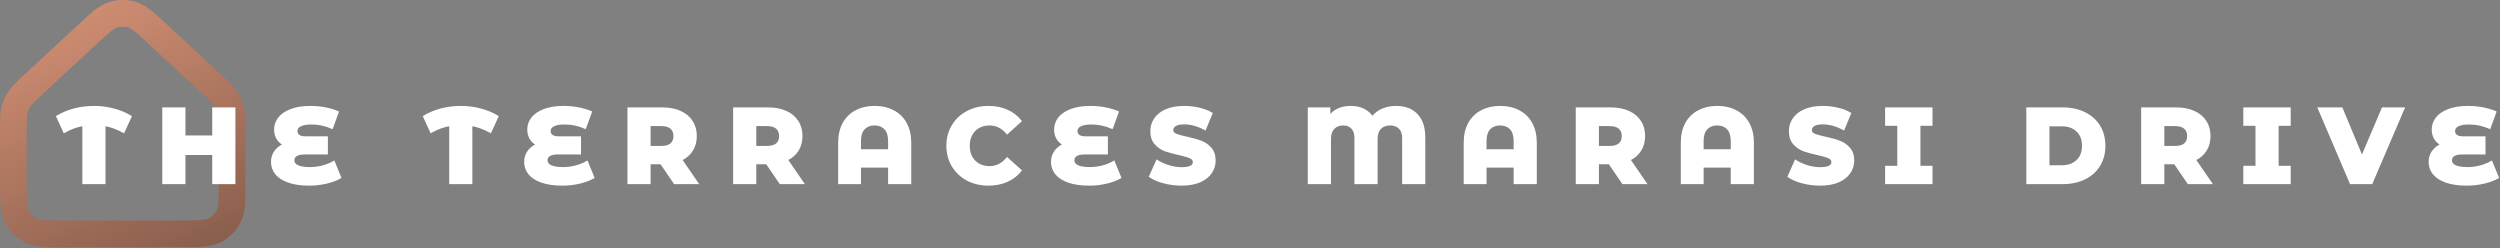 <svg width="937" height="93" viewBox="0 0 937 93" fill="none" xmlns="http://www.w3.org/2000/svg">
<rect x="0" y="0" width="937" height="93" fill="#808080" stroke="none"/>
<path d="M5 48.419C5 44.815 5 43.013 5.425 41.328C5.802 39.835 6.422 38.413 7.262 37.122C8.209 35.665 9.53 34.44 12.173 31.99L32.949 12.735C37.55 8.471 39.85 6.338 42.465 5.532C44.768 4.823 47.232 4.823 49.535 5.532C52.15 6.338 54.45 8.471 59.051 12.735L79.827 31.99C82.47 34.44 83.791 35.665 84.738 37.122C85.578 38.413 86.198 39.835 86.575 41.328C87 43.013 87 44.815 87 48.419V68.439C87 75.159 87 78.519 85.692 81.086C84.542 83.344 82.706 85.18 80.448 86.331C77.881 87.638 74.521 87.638 67.8 87.638H24.2C17.479 87.638 14.119 87.638 11.552 86.331C9.294 85.18 7.458 83.344 6.308 81.086C5 78.519 5 75.159 5 68.439V48.419Z" stroke="url(#paint0_linear_402_75)" stroke-width="10"/>
<path d="M46.32 49.439C43.973 48.132 41.587 47.265 39.16 46.839V68.639H31.24V46.839C28.76 47.265 26.373 48.132 24.08 49.439L21.44 43.679C23.387 42.505 25.533 41.612 27.88 40.999C30.253 40.385 32.693 40.079 35.2 40.079C37.707 40.079 40.133 40.385 42.48 40.999C44.853 41.612 47.013 42.505 48.96 43.679L46.32 49.439ZM87.846 40.639V68.639H79.926V57.719H69.126V68.639H61.206V40.639H69.126V51.159H79.926V40.639H87.846ZM127.513 66.519C126.073 67.345 124.326 67.999 122.273 68.479C120.219 68.959 118.086 69.199 115.873 69.199C112.886 69.199 110.339 68.839 108.233 68.119C106.153 67.399 104.579 66.399 103.513 65.119C102.473 63.839 101.953 62.359 101.953 60.679C101.953 59.212 102.353 57.919 103.153 56.799C103.953 55.679 105.059 54.812 106.473 54.199C105.379 53.639 104.539 52.865 103.953 51.879C103.393 50.865 103.113 49.759 103.113 48.559C103.113 47.012 103.593 45.599 104.553 44.319C105.539 43.039 107.033 42.012 109.033 41.239C111.033 40.465 113.499 40.079 116.433 40.079C118.273 40.079 120.086 40.252 121.873 40.599C123.659 40.945 125.233 41.412 126.593 41.999L124.433 47.919C121.953 46.825 119.393 46.279 116.753 46.279C114.859 46.279 113.446 46.532 112.513 47.039C111.579 47.519 111.113 48.199 111.113 49.079C111.113 50.679 112.273 51.479 114.593 51.479H122.513V57.519H114.073C112.713 57.519 111.686 57.745 110.993 58.199C110.299 58.625 109.953 59.265 109.953 60.119C109.953 61.025 110.459 61.732 111.473 62.239C112.486 62.745 114.059 62.999 116.193 62.999C117.713 62.999 119.273 62.799 120.873 62.399C122.499 61.972 123.913 61.399 125.113 60.679L127.513 66.519ZM183.82 49.439C181.473 48.132 179.087 47.265 176.66 46.839V68.639H168.74V46.839C166.26 47.265 163.873 48.132 161.58 49.439L158.94 43.679C160.887 42.505 163.033 41.612 165.38 40.999C167.753 40.385 170.193 40.079 172.7 40.079C175.207 40.079 177.633 40.385 179.98 40.999C182.353 41.612 184.513 42.505 186.46 43.679L183.82 49.439ZM222.396 66.519C220.956 67.345 219.209 67.999 217.156 68.479C215.102 68.959 212.969 69.199 210.756 69.199C207.769 69.199 205.222 68.839 203.116 68.119C201.036 67.399 199.462 66.399 198.396 65.119C197.356 63.839 196.836 62.359 196.836 60.679C196.836 59.212 197.236 57.919 198.036 56.799C198.836 55.679 199.942 54.812 201.356 54.199C200.262 53.639 199.422 52.865 198.836 51.879C198.276 50.865 197.996 49.759 197.996 48.559C197.996 47.012 198.476 45.599 199.436 44.319C200.422 43.039 201.916 42.012 203.916 41.239C205.916 40.465 208.382 40.079 211.316 40.079C213.156 40.079 214.969 40.252 216.756 40.599C218.542 40.945 220.116 41.412 221.476 41.999L219.316 47.919C216.836 46.825 214.276 46.279 211.636 46.279C209.742 46.279 208.329 46.532 207.396 47.039C206.462 47.519 205.996 48.199 205.996 49.079C205.996 50.679 207.156 51.479 209.476 51.479H217.396V57.519H208.956C207.596 57.519 206.569 57.745 205.876 58.199C205.182 58.625 204.836 59.265 204.836 60.119C204.836 61.025 205.342 61.732 206.356 62.239C207.369 62.745 208.942 62.999 211.076 62.999C212.596 62.999 214.156 62.799 215.756 62.399C217.382 61.972 218.796 61.399 219.996 60.679L222.396 66.519ZM247.782 61.199H243.462V68.639H235.542V40.639H248.342C250.876 40.639 253.076 41.065 254.942 41.919C256.809 42.745 258.249 43.945 259.262 45.519C260.276 47.065 260.782 48.892 260.782 50.999C260.782 53.025 260.302 54.799 259.342 56.319C258.409 57.812 257.062 58.985 255.302 59.839L261.342 68.639H252.862L247.782 61.199ZM252.782 50.999C252.782 49.692 252.369 48.679 251.542 47.959C250.716 47.239 249.489 46.879 247.862 46.879H243.462V55.079H247.862C249.489 55.079 250.716 54.732 251.542 54.039C252.369 53.319 252.782 52.305 252.782 50.999ZM287.392 61.199H283.072V68.639H275.152V40.639H287.952C290.485 40.639 292.685 41.065 294.552 41.919C296.418 42.745 297.858 43.945 298.872 45.519C299.885 47.065 300.392 48.892 300.392 50.999C300.392 53.025 299.912 54.799 298.952 56.319C298.018 57.812 296.672 58.985 294.912 59.839L300.952 68.639H292.472L287.392 61.199ZM292.392 50.999C292.392 49.692 291.978 48.679 291.152 47.959C290.325 47.239 289.098 46.879 287.472 46.879H283.072V55.079H287.472C289.098 55.079 290.325 54.732 291.152 54.039C291.978 53.319 292.392 52.305 292.392 50.999ZM327.841 40.079C330.481 40.079 332.801 40.612 334.801 41.679C336.828 42.719 338.388 44.252 339.481 46.279C340.601 48.279 341.161 50.692 341.161 53.519V68.639H333.241V62.439H322.321V68.639H314.521V53.519C314.521 50.692 315.068 48.279 316.161 46.279C317.281 44.252 318.841 42.719 320.841 41.679C322.868 40.612 325.201 40.079 327.841 40.079ZM333.241 56.319V52.839C333.241 50.785 332.748 49.239 331.761 48.199C330.774 47.159 329.454 46.639 327.801 46.639C326.121 46.639 324.788 47.159 323.801 48.199C322.814 49.239 322.321 50.785 322.321 52.839V56.319H333.241ZM370.479 69.199C367.545 69.199 364.905 68.585 362.559 67.359C360.239 66.105 358.412 64.372 357.079 62.159C355.745 59.945 355.079 57.439 355.079 54.639C355.079 51.839 355.745 49.332 357.079 47.119C358.412 44.905 360.239 43.185 362.559 41.959C364.905 40.705 367.545 40.079 370.479 40.079C373.039 40.079 375.345 40.532 377.399 41.439C379.452 42.345 381.159 43.652 382.519 45.359L377.479 49.919C375.665 47.732 373.465 46.639 370.879 46.639C369.359 46.639 367.999 46.972 366.799 47.639C365.625 48.305 364.705 49.252 364.039 50.479C363.399 51.679 363.079 53.065 363.079 54.639C363.079 56.212 363.399 57.612 364.039 58.839C364.705 60.039 365.625 60.972 366.799 61.639C367.999 62.305 369.359 62.639 370.879 62.639C373.465 62.639 375.665 61.545 377.479 59.359L382.519 63.919C381.159 65.625 379.452 66.932 377.399 67.839C375.345 68.745 373.039 69.199 370.479 69.199ZM419.857 66.519C418.417 67.345 416.67 67.999 414.617 68.479C412.563 68.959 410.43 69.199 408.217 69.199C405.23 69.199 402.683 68.839 400.577 68.119C398.497 67.399 396.923 66.399 395.857 65.119C394.817 63.839 394.297 62.359 394.297 60.679C394.297 59.212 394.697 57.919 395.497 56.799C396.297 55.679 397.403 54.812 398.817 54.199C397.723 53.639 396.883 52.865 396.297 51.879C395.737 50.865 395.457 49.759 395.457 48.559C395.457 47.012 395.937 45.599 396.897 44.319C397.883 43.039 399.377 42.012 401.377 41.239C403.377 40.465 405.843 40.079 408.777 40.079C410.617 40.079 412.43 40.252 414.217 40.599C416.003 40.945 417.577 41.412 418.937 41.999L416.777 47.919C414.297 46.825 411.737 46.279 409.097 46.279C407.203 46.279 405.79 46.532 404.857 47.039C403.923 47.519 403.457 48.199 403.457 49.079C403.457 50.679 404.617 51.479 406.937 51.479H414.857V57.519H406.417C405.057 57.519 404.03 57.745 403.337 58.199C402.643 58.625 402.297 59.265 402.297 60.119C402.297 61.025 402.803 61.732 403.817 62.239C404.83 62.745 406.403 62.999 408.537 62.999C410.057 62.999 411.617 62.799 413.217 62.399C414.843 61.972 416.257 61.399 417.457 60.679L419.857 66.519ZM442.843 69.199C440.576 69.199 438.376 68.919 436.243 68.359C434.11 67.799 432.376 67.052 431.043 66.119L433.643 60.279C434.896 61.105 436.35 61.772 438.003 62.279C439.656 62.785 441.283 63.039 442.883 63.039C445.923 63.039 447.443 62.279 447.443 60.759C447.443 59.959 447.003 59.372 446.123 58.999C445.27 58.599 443.883 58.185 441.963 57.759C439.856 57.305 438.096 56.825 436.683 56.319C435.27 55.785 434.056 54.945 433.043 53.799C432.03 52.652 431.523 51.105 431.523 49.159C431.523 47.452 431.99 45.919 432.923 44.559C433.856 43.172 435.243 42.079 437.083 41.279C438.95 40.479 441.23 40.079 443.923 40.079C445.763 40.079 447.576 40.292 449.363 40.719C451.15 41.119 452.723 41.719 454.083 42.519L451.643 48.399C448.976 46.959 446.39 46.239 443.883 46.239C442.31 46.239 441.163 46.479 440.443 46.959C439.723 47.412 439.363 48.012 439.363 48.759C439.363 49.505 439.79 50.065 440.643 50.439C441.496 50.812 442.87 51.199 444.763 51.599C446.896 52.052 448.656 52.545 450.043 53.079C451.456 53.585 452.67 54.412 453.683 55.559C454.723 56.679 455.243 58.212 455.243 60.159C455.243 61.839 454.776 63.359 453.843 64.719C452.91 66.079 451.51 67.172 449.643 67.999C447.776 68.799 445.51 69.199 442.843 69.199ZM523.302 40.079C526.609 40.079 529.182 41.065 531.022 43.039C532.889 44.985 533.822 47.812 533.822 51.519V68.639H525.902V51.759C525.902 50.079 525.462 48.812 524.582 47.959C523.702 47.079 522.529 46.639 521.062 46.639C519.489 46.639 518.236 47.105 517.302 48.039C516.396 48.945 515.942 50.319 515.942 52.159V68.639H508.022V51.759C508.022 50.079 507.609 48.812 506.782 47.959C505.982 47.079 504.876 46.639 503.462 46.639C501.942 46.639 500.729 47.105 499.822 48.039C498.916 48.945 498.462 50.319 498.462 52.159V68.639H490.542V40.639H498.222V43.759C499.076 42.559 500.169 41.652 501.502 41.039C502.862 40.399 504.436 40.079 506.222 40.079C508.062 40.079 509.662 40.412 511.022 41.079C512.409 41.745 513.529 42.719 514.382 43.999C515.342 42.719 516.596 41.745 518.142 41.079C519.689 40.412 521.409 40.079 523.302 40.079ZM562.294 40.079C564.934 40.079 567.254 40.612 569.254 41.679C571.281 42.719 572.841 44.252 573.934 46.279C575.054 48.279 575.614 50.692 575.614 53.519V68.639H567.694V62.439H556.774V68.639H548.974V53.519C548.974 50.692 549.521 48.279 550.614 46.279C551.734 44.252 553.294 42.719 555.294 41.679C557.321 40.612 559.654 40.079 562.294 40.079ZM567.694 56.319V52.839C567.694 50.785 567.201 49.239 566.214 48.199C565.227 47.159 563.907 46.639 562.254 46.639C560.574 46.639 559.241 47.159 558.254 48.199C557.267 49.239 556.774 50.785 556.774 52.839V56.319H567.694ZM603.212 61.199H598.892V68.639H590.972V40.639H603.772C606.305 40.639 608.505 41.065 610.372 41.919C612.239 42.745 613.679 43.945 614.692 45.519C615.705 47.065 616.212 48.892 616.212 50.999C616.212 53.025 615.732 54.799 614.772 56.319C613.839 57.812 612.492 58.985 610.732 59.839L616.772 68.639H608.292L603.212 61.199ZM608.212 50.999C608.212 49.692 607.799 48.679 606.972 47.959C606.145 47.239 604.919 46.879 603.292 46.879H598.892V55.079H603.292C604.919 55.079 606.145 54.732 606.972 54.039C607.799 53.319 608.212 52.305 608.212 50.999ZM643.661 40.079C646.301 40.079 648.621 40.612 650.621 41.679C652.648 42.719 654.208 44.252 655.301 46.279C656.421 48.279 656.981 50.692 656.981 53.519V68.639H649.061V62.439H638.141V68.639H630.341V53.519C630.341 50.692 630.888 48.279 631.981 46.279C633.101 44.252 634.661 42.719 636.661 41.679C638.688 40.612 641.021 40.079 643.661 40.079ZM649.061 56.319V52.839C649.061 50.785 648.568 49.239 647.581 48.199C646.595 47.159 645.275 46.639 643.621 46.639C641.941 46.639 640.608 47.159 639.621 48.199C638.635 49.239 638.141 50.785 638.141 52.839V56.319H649.061ZM682.179 69.199C679.912 69.199 677.712 68.919 675.579 68.359C673.446 67.799 671.712 67.052 670.379 66.119L672.979 60.279C674.232 61.105 675.686 61.772 677.339 62.279C678.992 62.785 680.619 63.039 682.219 63.039C685.259 63.039 686.779 62.279 686.779 60.759C686.779 59.959 686.339 59.372 685.459 58.999C684.606 58.599 683.219 58.185 681.299 57.759C679.192 57.305 677.432 56.825 676.019 56.319C674.606 55.785 673.392 54.945 672.379 53.799C671.366 52.652 670.859 51.105 670.859 49.159C670.859 47.452 671.326 45.919 672.259 44.559C673.192 43.172 674.579 42.079 676.419 41.279C678.286 40.479 680.566 40.079 683.259 40.079C685.099 40.079 686.912 40.292 688.699 40.719C690.486 41.119 692.059 41.719 693.419 42.519L690.979 48.399C688.312 46.959 685.726 46.239 683.219 46.239C681.646 46.239 680.499 46.479 679.779 46.959C679.059 47.412 678.699 48.012 678.699 48.759C678.699 49.505 679.126 50.065 679.979 50.439C680.832 50.812 682.206 51.199 684.099 51.599C686.232 52.052 687.992 52.545 689.379 53.079C690.792 53.585 692.006 54.412 693.019 55.559C694.059 56.679 694.579 58.212 694.579 60.159C694.579 61.839 694.112 63.359 693.179 64.719C692.246 66.079 690.846 67.172 688.979 67.999C687.112 68.799 684.846 69.199 682.179 69.199ZM719.398 46.759V62.519H723.918V68.639H706.918V62.519H711.478V46.759H706.918V40.639H723.918V46.759H719.398ZM759.839 40.639H773.079C776.146 40.639 778.866 41.212 781.239 42.359C783.612 43.505 785.452 45.132 786.759 47.239C788.066 49.345 788.719 51.812 788.719 54.639C788.719 57.465 788.066 59.932 786.759 62.039C785.452 64.145 783.612 65.772 781.239 66.919C778.866 68.065 776.146 68.639 773.079 68.639H759.839V40.639ZM772.759 62.319C775.159 62.319 777.079 61.639 778.519 60.279C779.986 58.919 780.719 57.039 780.719 54.639C780.719 52.239 779.986 50.359 778.519 48.999C777.079 47.639 775.159 46.959 772.759 46.959H767.759V62.319H772.759ZM815.126 61.199H810.806V68.639H802.886V40.639H815.686C818.219 40.639 820.419 41.065 822.286 41.919C824.153 42.745 825.593 43.945 826.606 45.519C827.619 47.065 828.126 48.892 828.126 50.999C828.126 53.025 827.646 54.799 826.686 56.319C825.753 57.812 824.406 58.985 822.646 59.839L828.686 68.639H820.206L815.126 61.199ZM820.126 50.999C820.126 49.692 819.713 48.679 818.886 47.959C818.059 47.239 816.833 46.879 815.206 46.879H810.806V55.079H815.206C816.833 55.079 818.059 54.732 818.886 54.039C819.713 53.319 820.126 52.305 820.126 50.999ZM853.655 46.759V62.519H858.175V68.639H841.175V62.519H845.735V46.759H841.175V40.639H858.175V46.759H853.655ZM900.856 40.639L888.856 68.639H881.056L869.096 40.639H877.656L885.256 58.879L893.016 40.639H900.856ZM936.185 66.519C934.745 67.345 932.998 67.999 930.945 68.479C928.891 68.959 926.758 69.199 924.545 69.199C921.558 69.199 919.011 68.839 916.905 68.119C914.825 67.399 913.251 66.399 912.185 65.119C911.145 63.839 910.625 62.359 910.625 60.679C910.625 59.212 911.025 57.919 911.825 56.799C912.625 55.679 913.731 54.812 915.145 54.199C914.051 53.639 913.211 52.865 912.625 51.879C912.065 50.865 911.785 49.759 911.785 48.559C911.785 47.012 912.265 45.599 913.225 44.319C914.211 43.039 915.705 42.012 917.705 41.239C919.705 40.465 922.171 40.079 925.105 40.079C926.945 40.079 928.758 40.252 930.545 40.599C932.331 40.945 933.905 41.412 935.265 41.999L933.105 47.919C930.625 46.825 928.065 46.279 925.425 46.279C923.531 46.279 922.118 46.532 921.185 47.039C920.251 47.519 919.785 48.199 919.785 49.079C919.785 50.679 920.945 51.479 923.265 51.479H931.185V57.519H922.745C921.385 57.519 920.358 57.745 919.665 58.199C918.971 58.625 918.625 59.265 918.625 60.119C918.625 61.025 919.131 61.732 920.145 62.239C921.158 62.745 922.731 62.999 924.865 62.999C926.385 62.999 927.945 62.799 929.545 62.399C931.171 61.972 932.585 61.399 933.785 60.679L936.185 66.519Z" fill="white"/>
<path d="M46.32 49.439L46.135 49.77L46.494 49.97L46.665 49.597L46.32 49.439ZM39.16 46.839L39.226 46.465L38.781 46.387V46.839H39.16ZM39.16 68.639V69.018H39.539V68.639H39.16ZM31.24 68.639H30.86V69.018H31.24V68.639ZM31.24 46.839H31.619V46.388L31.176 46.465L31.24 46.839ZM24.08 49.439L23.735 49.597L23.908 49.974L24.268 49.768L24.08 49.439ZM21.44 43.679L21.244 43.354L20.954 43.529L21.095 43.837L21.44 43.679ZM27.88 40.999L27.785 40.631L27.784 40.632L27.88 40.999ZM42.48 40.999L42.384 41.366L42.385 41.366L42.48 40.999ZM48.96 43.679L49.305 43.837L49.446 43.529L49.156 43.354L48.96 43.679ZM46.505 49.107C44.124 47.782 41.698 46.9 39.226 46.465L39.094 47.212C41.476 47.631 43.822 48.482 46.135 49.77L46.505 49.107ZM38.781 46.839V68.639H39.539V46.839H38.781ZM39.16 68.259H31.24V69.018H39.16V68.259ZM31.619 68.639V46.839H30.86V68.639H31.619ZM31.176 46.465C28.65 46.899 26.222 47.782 23.892 49.109L24.268 49.768C26.525 48.483 28.87 47.632 31.304 47.213L31.176 46.465ZM24.425 49.281L21.785 43.521L21.095 43.837L23.735 49.597L24.425 49.281ZM21.636 44.004C23.549 42.85 25.662 41.971 27.976 41.366L27.784 40.632C25.405 41.253 23.224 42.16 21.244 43.354L21.636 44.004ZM27.975 41.366C30.317 40.761 32.725 40.458 35.2 40.458V39.699C32.662 39.699 30.19 40.01 27.785 40.631L27.975 41.366ZM35.2 40.458C37.675 40.458 40.07 40.761 42.384 41.366L42.576 40.632C40.197 40.01 37.738 39.699 35.2 39.699V40.458ZM42.385 41.366C44.726 41.971 46.851 42.851 48.764 44.004L49.156 43.354C47.175 42.16 44.981 41.253 42.575 40.631L42.385 41.366ZM48.615 43.521L45.975 49.281L46.665 49.597L49.305 43.837L48.615 43.521ZM87.846 40.639H88.226V40.259H87.846V40.639ZM87.846 68.639V69.018H88.226V68.639H87.846ZM79.926 68.639H79.547V69.018H79.926V68.639ZM79.926 57.719H80.306V57.339H79.926V57.719ZM69.126 57.719V57.339H68.747V57.719H69.126ZM69.126 68.639V69.018H69.506V68.639H69.126ZM61.206 68.639H60.827V69.018H61.206V68.639ZM61.206 40.639V40.259H60.827V40.639H61.206ZM69.126 40.639H69.506V40.259H69.126V40.639ZM69.126 51.159H68.747V51.538H69.126V51.159ZM79.926 51.159V51.538H80.306V51.159H79.926ZM79.926 40.639V40.259H79.547V40.639H79.926ZM87.467 40.639V68.639H88.226V40.639H87.467ZM87.846 68.259H79.926V69.018H87.846V68.259ZM80.306 68.639V57.719H79.547V68.639H80.306ZM79.926 57.339H69.126V58.098H79.926V57.339ZM68.747 57.719V68.639H69.506V57.719H68.747ZM69.126 68.259H61.206V69.018H69.126V68.259ZM61.586 68.639V40.639H60.827V68.639H61.586ZM61.206 41.018H69.126V40.259H61.206V41.018ZM68.747 40.639V51.159H69.506V40.639H68.747ZM69.126 51.538H79.926V50.779H69.126V51.538ZM80.306 51.159V40.639H79.547V51.159H80.306ZM79.926 41.018H87.846V40.259H79.926V41.018ZM127.513 66.519L127.702 66.848L127.99 66.682L127.864 66.374L127.513 66.519ZM122.273 68.479L122.186 68.109L122.273 68.479ZM108.233 68.119L108.109 68.477L108.11 68.478L108.233 68.119ZM103.513 65.119L103.218 65.358L103.221 65.362L103.513 65.119ZM103.153 56.799L103.462 57.019L103.153 56.799ZM106.473 54.199L106.624 54.547L107.361 54.227L106.646 53.861L106.473 54.199ZM103.953 51.879L103.621 52.062L103.627 52.073L103.953 51.879ZM104.553 44.319L104.252 44.087L104.249 44.091L104.553 44.319ZM109.033 41.239L108.896 40.885L109.033 41.239ZM121.873 40.599L121.801 40.971L121.873 40.599ZM126.593 41.999L126.949 42.129L127.072 41.792L126.743 41.65L126.593 41.999ZM124.433 47.919L124.28 48.266L124.65 48.429L124.789 48.049L124.433 47.919ZM112.513 47.039L112.686 47.376L112.694 47.372L112.513 47.039ZM122.513 51.479H122.892V51.099H122.513V51.479ZM122.513 57.519V57.898H122.892V57.519H122.513ZM110.993 58.199L111.192 58.522L111.2 58.516L110.993 58.199ZM111.473 62.239L111.643 61.899L111.473 62.239ZM120.873 62.399L120.965 62.767L120.969 62.766L120.873 62.399ZM125.113 60.679L125.464 60.534L125.296 60.126L124.918 60.353L125.113 60.679ZM127.324 66.19C125.923 66.994 124.213 67.635 122.186 68.109L122.359 68.848C124.439 68.362 126.222 67.697 127.702 66.848L127.324 66.19ZM122.186 68.109C120.163 68.582 118.059 68.819 115.873 68.819V69.578C118.114 69.578 120.276 69.335 122.359 68.848L122.186 68.109ZM115.873 68.819C112.915 68.819 110.412 68.462 108.356 67.76L108.11 68.478C110.267 69.215 112.858 69.578 115.873 69.578V68.819ZM108.357 67.76C106.322 67.056 104.815 66.088 103.804 64.876L103.221 65.362C104.344 66.709 105.984 67.742 108.109 68.477L108.357 67.76ZM103.807 64.879C102.823 63.668 102.332 62.273 102.332 60.679H101.573C101.573 62.444 102.122 64.009 103.218 65.358L103.807 64.879ZM102.332 60.679C102.332 59.286 102.711 58.071 103.462 57.019L102.844 56.578C101.995 57.767 101.573 59.138 101.573 60.679H102.332ZM103.462 57.019C104.217 55.962 105.266 55.136 106.624 54.547L106.322 53.85C104.853 54.488 103.689 55.396 102.844 56.578L103.462 57.019ZM106.646 53.861C105.611 53.331 104.827 52.606 104.279 51.685L103.627 52.073C104.252 53.125 105.148 53.946 106.3 54.536L106.646 53.861ZM104.285 51.695C103.757 50.74 103.492 49.697 103.492 48.559H102.733C102.733 49.82 103.028 50.991 103.621 52.062L104.285 51.695ZM103.492 48.559C103.492 47.097 103.944 45.763 104.856 44.546L104.249 44.091C103.242 45.434 102.733 46.927 102.733 48.559H103.492ZM104.853 44.55C105.786 43.34 107.214 42.349 109.17 41.593L108.896 40.885C106.852 41.675 105.293 42.737 104.252 44.087L104.853 44.55ZM109.17 41.593C111.113 40.841 113.53 40.458 116.433 40.458V39.699C113.469 39.699 110.952 40.09 108.896 40.885L109.17 41.593ZM116.433 40.458C118.249 40.458 120.038 40.629 121.801 40.971L121.945 40.226C120.134 39.875 118.297 39.699 116.433 39.699V40.458ZM121.801 40.971C123.566 41.314 125.112 41.773 126.443 42.347L126.743 41.65C125.353 41.051 123.753 40.577 121.945 40.226L121.801 40.971ZM126.236 41.869L124.076 47.789L124.789 48.049L126.949 42.129L126.236 41.869ZM124.586 47.571C122.059 46.457 119.447 45.899 116.753 45.899V46.658C119.339 46.658 121.847 47.193 124.28 48.266L124.586 47.571ZM116.753 45.899C114.839 45.899 113.349 46.153 112.332 46.705L112.694 47.372C113.544 46.911 114.88 46.658 116.753 46.658V45.899ZM112.339 46.701C111.309 47.231 110.733 48.026 110.733 49.079H111.492C111.492 48.371 111.85 47.806 112.686 47.376L112.339 46.701ZM110.733 49.079C110.733 49.984 111.069 50.71 111.767 51.191C112.44 51.655 113.401 51.858 114.593 51.858V51.099C113.465 51.099 112.686 50.903 112.198 50.566C111.736 50.248 111.492 49.773 111.492 49.079H110.733ZM114.593 51.858H122.513V51.099H114.593V51.858ZM122.133 51.479V57.519H122.892V51.479H122.133ZM122.513 57.139H114.073V57.898H122.513V57.139ZM114.073 57.139C112.682 57.139 111.568 57.369 110.785 57.881L111.2 58.516C111.804 58.122 112.744 57.898 114.073 57.898V57.139ZM110.794 57.876C109.982 58.375 109.573 59.141 109.573 60.119H110.332C110.332 59.389 110.617 58.876 111.192 58.522L110.794 57.876ZM109.573 60.119C109.573 61.208 110.2 62.026 111.303 62.578L111.643 61.899C110.719 61.438 110.332 60.843 110.332 60.119H109.573ZM111.303 62.578C112.398 63.125 114.044 63.378 116.193 63.378V62.619C114.075 62.619 112.575 62.365 111.643 61.899L111.303 62.578ZM116.193 63.378C117.746 63.378 119.337 63.174 120.965 62.767L120.781 62.031C119.208 62.424 117.679 62.619 116.193 62.619V63.378ZM120.969 62.766C122.624 62.332 124.072 61.746 125.308 61.004L124.918 60.353C123.754 61.051 122.375 61.612 120.777 62.032L120.969 62.766ZM124.762 60.823L127.162 66.663L127.864 66.374L125.464 60.534L124.762 60.823ZM183.82 49.439L183.635 49.77L183.994 49.97L184.165 49.597L183.82 49.439ZM176.66 46.839L176.726 46.465L176.281 46.387V46.839H176.66ZM176.66 68.639V69.018H177.039V68.639H176.66ZM168.74 68.639H168.361V69.018H168.74V68.639ZM168.74 46.839H169.119V46.388L168.676 46.465L168.74 46.839ZM161.58 49.439L161.235 49.597L161.408 49.974L161.768 49.768L161.58 49.439ZM158.94 43.679L158.744 43.354L158.454 43.529L158.595 43.837L158.94 43.679ZM165.38 40.999L165.285 40.631L165.284 40.632L165.38 40.999ZM179.98 40.999L179.884 41.366L179.885 41.366L179.98 40.999ZM186.46 43.679L186.805 43.837L186.946 43.529L186.656 43.354L186.46 43.679ZM184.005 49.107C181.624 47.782 179.198 46.9 176.726 46.465L176.594 47.212C178.976 47.631 181.322 48.482 183.635 49.77L184.005 49.107ZM176.281 46.839V68.639H177.039V46.839H176.281ZM176.66 68.259H168.74V69.018H176.66V68.259ZM169.119 68.639V46.839H168.361V68.639H169.119ZM168.676 46.465C166.15 46.899 163.722 47.782 161.392 49.109L161.768 49.768C164.025 48.483 166.37 47.632 168.804 47.213L168.676 46.465ZM161.925 49.281L159.285 43.521L158.595 43.837L161.235 49.597L161.925 49.281ZM159.136 44.004C161.049 42.85 163.162 41.971 165.476 41.366L165.284 40.632C162.905 41.253 160.724 42.16 158.744 43.354L159.136 44.004ZM165.475 41.366C167.817 40.761 170.225 40.458 172.7 40.458V39.699C170.162 39.699 167.69 40.01 165.285 40.631L165.475 41.366ZM172.7 40.458C175.175 40.458 177.57 40.761 179.884 41.366L180.076 40.632C177.697 40.01 175.238 39.699 172.7 39.699V40.458ZM179.885 41.366C182.226 41.971 184.351 42.851 186.264 44.004L186.656 43.354C184.675 42.16 182.481 41.253 180.075 40.631L179.885 41.366ZM186.115 43.521L183.475 49.281L184.165 49.597L186.805 43.837L186.115 43.521ZM222.396 66.519L222.585 66.848L222.873 66.682L222.747 66.374L222.396 66.519ZM217.156 68.479L217.069 68.109L217.156 68.479ZM203.116 68.119L202.991 68.477L202.993 68.478L203.116 68.119ZM198.396 65.119L198.101 65.358L198.104 65.362L198.396 65.119ZM198.036 56.799L198.344 57.019L198.036 56.799ZM201.356 54.199L201.507 54.547L202.243 54.227L201.529 53.861L201.356 54.199ZM198.836 51.879L198.503 52.062L198.509 52.073L198.836 51.879ZM199.436 44.319L199.135 44.087L199.132 44.091L199.436 44.319ZM203.916 41.239L203.779 40.885L203.916 41.239ZM216.756 40.599L216.683 40.971L216.756 40.599ZM221.476 41.999L221.832 42.129L221.955 41.792L221.626 41.65L221.476 41.999ZM219.316 47.919L219.163 48.266L219.533 48.429L219.672 48.049L219.316 47.919ZM207.396 47.039L207.569 47.376L207.577 47.372L207.396 47.039ZM217.396 51.479H217.775V51.099H217.396V51.479ZM217.396 57.519V57.898H217.775V57.519H217.396ZM205.876 58.199L206.075 58.522L206.083 58.516L205.876 58.199ZM206.356 62.239L206.525 61.899L206.356 62.239ZM215.756 62.399L215.848 62.767L215.852 62.766L215.756 62.399ZM219.996 60.679L220.347 60.534L220.179 60.126L219.8 60.353L219.996 60.679ZM222.207 66.19C220.806 66.994 219.096 67.635 217.069 68.109L217.242 68.848C219.322 68.362 221.105 67.697 222.585 66.848L222.207 66.19ZM217.069 68.109C215.046 68.582 212.941 68.819 210.756 68.819V69.578C212.997 69.578 215.159 69.335 217.242 68.848L217.069 68.109ZM210.756 68.819C207.797 68.819 205.295 68.462 203.238 67.76L202.993 68.478C205.15 69.215 207.741 69.578 210.756 69.578V68.819ZM203.24 67.76C201.205 67.056 199.698 66.088 198.687 64.876L198.104 65.362C199.227 66.709 200.867 67.742 202.991 68.477L203.24 67.76ZM198.69 64.879C197.706 63.668 197.215 62.273 197.215 60.679H196.456C196.456 62.444 197.005 64.009 198.101 65.358L198.69 64.879ZM197.215 60.679C197.215 59.286 197.593 58.071 198.344 57.019L197.727 56.578C196.878 57.767 196.456 59.138 196.456 60.679H197.215ZM198.344 57.019C199.1 55.962 200.149 55.136 201.507 54.547L201.205 53.85C199.736 54.488 198.571 55.396 197.727 56.578L198.344 57.019ZM201.529 53.861C200.494 53.331 199.709 52.606 199.162 51.685L198.509 52.073C199.135 53.125 200.03 53.946 201.183 54.536L201.529 53.861ZM199.168 51.695C198.64 50.74 198.375 49.697 198.375 48.559H197.616C197.616 49.82 197.911 50.991 198.503 52.062L199.168 51.695ZM198.375 48.559C198.375 47.097 198.827 45.763 199.739 44.546L199.132 44.091C198.125 45.434 197.616 46.927 197.616 48.559H198.375ZM199.736 44.55C200.669 43.34 202.097 42.349 204.052 41.593L203.779 40.885C201.735 41.675 200.176 42.737 199.135 44.087L199.736 44.55ZM204.052 41.593C205.996 40.841 208.413 40.458 211.316 40.458V39.699C208.352 39.699 205.835 40.09 203.779 40.885L204.052 41.593ZM211.316 40.458C213.132 40.458 214.921 40.629 216.683 40.971L216.828 40.226C215.017 39.875 213.18 39.699 211.316 39.699V40.458ZM216.683 40.971C218.449 41.314 219.995 41.773 221.325 42.347L221.626 41.65C220.236 41.051 218.636 40.577 216.828 40.226L216.683 40.971ZM221.119 41.869L218.959 47.789L219.672 48.049L221.832 42.129L221.119 41.869ZM219.469 47.571C216.942 46.457 214.33 45.899 211.636 45.899V46.658C214.221 46.658 216.729 47.193 219.163 48.266L219.469 47.571ZM211.636 45.899C209.721 45.899 208.232 46.153 207.215 46.705L207.577 47.372C208.426 46.911 209.763 46.658 211.636 46.658V45.899ZM207.222 46.701C206.192 47.231 205.616 48.026 205.616 49.079H206.375C206.375 48.371 206.733 47.806 207.569 47.376L207.222 46.701ZM205.616 49.079C205.616 49.984 205.952 50.71 206.65 51.191C207.323 51.655 208.284 51.858 209.476 51.858V51.099C208.347 51.099 207.569 50.903 207.081 50.566C206.619 50.248 206.375 49.773 206.375 49.079H205.616ZM209.476 51.858H217.396V51.099H209.476V51.858ZM217.016 51.479V57.519H217.775V51.479H217.016ZM217.396 57.139H208.956V57.898H217.396V57.139ZM208.956 57.139C207.565 57.139 206.451 57.369 205.668 57.881L206.083 58.516C206.687 58.122 207.627 57.898 208.956 57.898V57.139ZM205.677 57.876C204.865 58.375 204.456 59.141 204.456 60.119H205.215C205.215 59.389 205.5 58.876 206.075 58.522L205.677 57.876ZM204.456 60.119C204.456 61.208 205.082 62.026 206.186 62.578L206.525 61.899C205.602 61.438 205.215 60.843 205.215 60.119H204.456ZM206.186 62.578C207.28 63.125 208.927 63.378 211.076 63.378V62.619C208.958 62.619 207.458 62.365 206.525 61.899L206.186 62.578ZM211.076 63.378C212.629 63.378 214.22 63.174 215.848 62.767L215.664 62.031C214.091 62.424 212.562 62.619 211.076 62.619V63.378ZM215.852 62.766C217.507 62.332 218.955 61.746 220.191 61.004L219.8 60.353C218.637 61.051 217.258 61.612 215.659 62.032L215.852 62.766ZM219.645 60.823L222.045 66.663L222.747 66.374L220.347 60.534L219.645 60.823ZM247.782 61.199L248.096 60.985L247.983 60.819H247.782V61.199ZM243.462 61.199V60.819H243.083V61.199H243.462ZM243.462 68.639V69.018H243.842V68.639H243.462ZM235.542 68.639H235.163V69.018H235.542V68.639ZM235.542 40.639V40.259H235.163V40.639H235.542ZM254.942 41.919L254.784 42.264L254.789 42.266L254.942 41.919ZM259.262 45.519L258.943 45.724L258.945 45.727L259.262 45.519ZM259.342 56.319L259.021 56.116L259.02 56.117L259.342 56.319ZM255.302 59.839L255.137 59.497L254.74 59.69L254.989 60.053L255.302 59.839ZM261.342 68.639V69.018H262.063L261.655 68.424L261.342 68.639ZM252.862 68.639L252.549 68.853L252.662 69.018H252.862V68.639ZM243.462 46.879V46.499H243.083V46.879H243.462ZM243.462 55.079H243.083V55.458H243.462V55.079ZM251.542 54.039L251.786 54.33L251.791 54.325L251.542 54.039ZM247.782 60.819H243.462V61.578H247.782V60.819ZM243.083 61.199V68.639H243.842V61.199H243.083ZM243.462 68.259H235.542V69.018H243.462V68.259ZM235.922 68.639V40.639H235.163V68.639H235.922ZM235.542 41.018H248.342V40.259H235.542V41.018ZM248.342 41.018C250.834 41.018 252.977 41.438 254.784 42.264L255.1 41.574C253.174 40.693 250.918 40.259 248.342 40.259V41.018ZM254.789 42.266C256.594 43.065 257.974 44.219 258.943 45.724L259.581 45.313C258.524 43.672 257.024 42.425 255.096 41.572L254.789 42.266ZM258.945 45.727C259.912 47.203 260.403 48.955 260.403 50.999H261.162C261.162 48.829 260.639 46.928 259.58 45.311L258.945 45.727ZM260.403 50.999C260.403 52.963 259.938 54.664 259.021 56.116L259.663 56.521C260.666 54.933 261.162 53.088 261.162 50.999H260.403ZM259.02 56.117C258.129 57.544 256.84 58.672 255.137 59.497L255.468 60.18C257.285 59.299 258.689 58.08 259.664 56.52L259.02 56.117ZM254.989 60.053L261.029 68.853L261.655 68.424L255.615 59.624L254.989 60.053ZM261.342 68.259H252.862V69.018H261.342V68.259ZM253.176 68.425L248.096 60.985L247.469 61.413L252.549 68.853L253.176 68.425ZM253.162 50.999C253.162 49.605 252.717 48.478 251.791 47.672L251.293 48.245C252.021 48.879 252.403 49.779 252.403 50.999H253.162ZM251.791 47.672C250.869 46.869 249.537 46.499 247.862 46.499V47.258C249.44 47.258 250.562 47.608 251.293 48.245L251.791 47.672ZM247.862 46.499H243.462V47.258H247.862V46.499ZM243.083 46.879V55.079H243.842V46.879H243.083ZM243.462 55.458H247.862V54.699H243.462V55.458ZM247.862 55.458C249.534 55.458 250.864 55.103 251.786 54.329L251.298 53.748C250.567 54.361 249.443 54.699 247.862 54.699V55.458ZM251.791 54.325C252.717 53.519 253.162 52.392 253.162 50.999H252.403C252.403 52.219 252.021 53.118 251.293 53.752L251.791 54.325ZM287.392 61.199L287.705 60.985L287.592 60.819H287.392V61.199ZM283.072 61.199V60.819H282.692V61.199H283.072ZM283.072 68.639V69.018H283.451V68.639H283.072ZM275.152 68.639H274.772V69.018H275.152V68.639ZM275.152 40.639V40.259H274.772V40.639H275.152ZM294.552 41.919L294.394 42.264L294.398 42.266L294.552 41.919ZM298.872 45.519L298.553 45.724L298.554 45.727L298.872 45.519ZM298.952 56.319L298.631 56.116L298.63 56.117L298.952 56.319ZM294.912 59.839L294.746 59.497L294.349 59.69L294.599 60.053L294.912 59.839ZM300.952 68.639V69.018H301.672L301.264 68.424L300.952 68.639ZM292.472 68.639L292.158 68.853L292.271 69.018H292.472V68.639ZM283.072 46.879V46.499H282.692V46.879H283.072ZM283.072 55.079H282.692V55.458H283.072V55.079ZM291.152 54.039L291.395 54.33L291.401 54.325L291.152 54.039ZM287.392 60.819H283.072V61.578H287.392V60.819ZM282.692 61.199V68.639H283.451V61.199H282.692ZM283.072 68.259H275.152V69.018H283.072V68.259ZM275.531 68.639V40.639H274.772V68.639H275.531ZM275.152 41.018H287.952V40.259H275.152V41.018ZM287.952 41.018C290.443 41.018 292.587 41.438 294.394 42.264L294.709 41.574C292.783 40.693 290.527 40.259 287.952 40.259V41.018ZM294.398 42.266C296.203 43.065 297.583 44.219 298.553 45.724L299.191 45.313C298.134 43.672 296.633 42.425 294.705 41.572L294.398 42.266ZM298.554 45.727C299.522 47.203 300.012 48.955 300.012 50.999H300.771C300.771 48.829 300.248 46.928 299.189 45.311L298.554 45.727ZM300.012 50.999C300.012 52.963 299.548 54.664 298.631 56.116L299.272 56.521C300.275 54.933 300.771 53.088 300.771 50.999H300.012ZM298.63 56.117C297.738 57.544 296.449 58.672 294.746 59.497L295.077 60.18C296.894 59.299 298.298 58.08 299.273 56.52L298.63 56.117ZM294.599 60.053L300.639 68.853L301.264 68.424L295.224 59.624L294.599 60.053ZM300.952 68.259H292.472V69.018H300.952V68.259ZM292.785 68.425L287.705 60.985L287.078 61.413L292.158 68.853L292.785 68.425ZM292.771 50.999C292.771 49.605 292.326 48.478 291.401 47.672L290.902 48.245C291.63 48.879 292.012 49.779 292.012 50.999H292.771ZM291.401 47.672C290.478 46.869 289.147 46.499 287.472 46.499V47.258C289.05 47.258 290.172 47.608 290.902 48.245L291.401 47.672ZM287.472 46.499H283.072V47.258H287.472V46.499ZM282.692 46.879V55.079H283.451V46.879H282.692ZM283.072 55.458H287.472V54.699H283.072V55.458ZM287.472 55.458C289.144 55.458 290.473 55.103 291.395 54.329L290.908 53.748C290.177 54.361 289.053 54.699 287.472 54.699V55.458ZM291.401 54.325C292.326 53.519 292.771 52.392 292.771 50.999H292.012C292.012 52.219 291.63 53.118 290.902 53.752L291.401 54.325ZM334.801 41.679L334.622 42.014L334.628 42.016L334.801 41.679ZM339.481 46.279L339.147 46.459L339.15 46.464L339.481 46.279ZM341.161 68.639V69.018H341.54V68.639H341.161ZM333.241 68.639H332.861V69.018H333.241V68.639ZM333.241 62.439H333.62V62.059H333.241V62.439ZM322.321 62.439V62.059H321.941V62.439H322.321ZM322.321 68.639V69.018H322.7V68.639H322.321ZM314.521 68.639H314.141V69.018H314.521V68.639ZM316.161 46.279L315.829 46.095L315.828 46.097L316.161 46.279ZM320.841 41.679L321.016 42.015L321.018 42.014L320.841 41.679ZM333.241 56.319V56.698H333.62V56.319H333.241ZM331.761 48.199L332.036 47.938L331.761 48.199ZM323.801 48.199L323.526 47.938L323.801 48.199ZM322.321 56.319H321.941V56.698H322.321V56.319ZM327.841 40.458C330.429 40.458 332.686 40.981 334.622 42.014L334.98 41.344C332.916 40.243 330.533 39.699 327.841 39.699V40.458ZM334.628 42.016C336.585 43.021 338.09 44.499 339.147 46.459L339.815 46.099C338.686 44.005 337.07 42.416 334.974 41.341L334.628 42.016ZM339.15 46.464C340.232 48.396 340.781 50.742 340.781 53.519H341.54C341.54 50.642 340.97 48.162 339.812 46.093L339.15 46.464ZM340.781 53.519V68.639H341.54V53.519H340.781ZM341.161 68.259H333.241V69.018H341.161V68.259ZM333.62 68.639V62.439H332.861V68.639H333.62ZM333.241 62.059H322.321V62.818H333.241V62.059ZM321.941 62.439V68.639H322.7V62.439H321.941ZM322.321 68.259H314.521V69.018H322.321V68.259ZM314.9 68.639V53.519H314.141V68.639H314.9ZM314.9 53.519C314.9 50.741 315.438 48.393 316.494 46.461L315.828 46.097C314.698 48.164 314.141 50.644 314.141 53.519H314.9ZM316.493 46.462C317.578 44.499 319.084 43.02 321.016 42.015L320.666 41.342C318.598 42.417 316.984 44.005 315.829 46.095L316.493 46.462ZM321.018 42.014C322.982 40.981 325.253 40.458 327.841 40.458V39.699C325.149 39.699 322.753 40.243 320.664 41.343L321.018 42.014ZM333.62 56.319V52.839H332.861V56.319H333.62ZM333.62 52.839C333.62 50.73 333.114 49.074 332.036 47.938L331.486 48.46C332.381 49.404 332.861 50.841 332.861 52.839H333.62ZM332.036 47.938C330.967 46.81 329.541 46.259 327.801 46.259V47.018C329.368 47.018 330.582 47.507 331.486 48.46L332.036 47.938ZM327.801 46.259C326.036 46.259 324.596 46.809 323.526 47.938L324.076 48.46C324.979 47.508 326.206 47.018 327.801 47.018V46.259ZM323.526 47.938C322.448 49.074 321.941 50.73 321.941 52.839H322.7C322.7 50.841 323.181 49.404 324.076 48.46L323.526 47.938ZM321.941 52.839V56.319H322.7V52.839H321.941ZM322.321 56.698H333.241V55.939H322.321V56.698ZM362.559 67.359L362.378 67.693L362.383 67.695L362.559 67.359ZM357.079 62.159L357.404 61.963L357.079 62.159ZM357.079 47.119L356.754 46.923L357.079 47.119ZM362.559 41.959L362.736 42.294L362.738 42.293L362.559 41.959ZM377.399 41.439L377.245 41.786L377.399 41.439ZM382.519 45.359L382.773 45.64L383.038 45.401L382.816 45.122L382.519 45.359ZM377.479 49.919L377.187 50.161L377.44 50.466L377.733 50.2L377.479 49.919ZM366.799 47.639L366.614 47.307L366.611 47.309L366.799 47.639ZM364.039 50.479L363.705 50.297L363.704 50.3L364.039 50.479ZM364.039 58.839L363.702 59.014L363.707 59.023L364.039 58.839ZM366.799 61.639L366.611 61.969L366.614 61.97L366.799 61.639ZM377.479 59.359L377.733 59.077L377.44 58.811L377.187 59.116L377.479 59.359ZM382.519 63.919L382.816 64.155L383.038 63.876L382.773 63.637L382.519 63.919ZM377.399 67.839L377.245 67.492L377.399 67.839ZM370.479 68.819C367.6 68.819 365.021 68.218 362.735 67.022L362.383 67.695C364.79 68.953 367.491 69.578 370.479 69.578V68.819ZM362.739 67.025C360.478 65.803 358.701 64.117 357.404 61.963L356.754 62.355C358.123 64.627 360 66.408 362.378 67.693L362.739 67.025ZM357.404 61.963C356.109 59.813 355.458 57.376 355.458 54.639H354.699C354.699 57.502 355.382 60.077 356.754 62.355L357.404 61.963ZM355.458 54.639C355.458 51.902 356.109 49.464 357.404 47.315L356.754 46.923C355.382 49.2 354.699 51.776 354.699 54.639H355.458ZM357.404 47.315C358.701 45.161 360.476 43.489 362.736 42.294L362.381 41.623C360.001 42.882 358.123 44.649 356.754 46.923L357.404 47.315ZM362.738 42.293C365.024 41.072 367.601 40.458 370.479 40.458V39.699C367.49 39.699 364.787 40.338 362.38 41.624L362.738 42.293ZM370.479 40.458C372.993 40.458 375.247 40.903 377.245 41.786L377.552 41.092C375.444 40.161 373.084 39.699 370.479 39.699V40.458ZM377.245 41.786C379.244 42.669 380.901 43.938 382.222 45.595L382.816 45.122C381.416 43.366 379.66 42.022 377.552 41.092L377.245 41.786ZM382.264 45.077L377.224 49.637L377.733 50.2L382.773 45.64L382.264 45.077ZM377.771 49.676C375.893 47.413 373.59 46.259 370.879 46.259V47.018C373.34 47.018 375.437 48.051 377.187 50.161L377.771 49.676ZM370.879 46.259C369.301 46.259 367.877 46.606 366.614 47.307L366.983 47.97C368.121 47.338 369.416 47.018 370.879 47.018V46.259ZM366.611 47.309C365.374 48.012 364.405 49.011 363.705 50.297L364.372 50.66C365.006 49.493 365.877 48.599 366.986 47.969L366.611 47.309ZM363.704 50.3C363.03 51.563 362.699 53.013 362.699 54.639H363.458C363.458 53.118 363.767 51.794 364.374 50.657L363.704 50.3ZM362.699 54.639C362.699 56.265 363.03 57.726 363.702 59.014L364.375 58.663C363.767 57.498 363.458 56.159 363.458 54.639H362.699ZM363.707 59.023C364.407 60.283 365.376 61.267 366.611 61.969L366.986 61.309C365.875 60.677 365.004 59.795 364.37 58.654L363.707 59.023ZM366.614 61.97C367.877 62.672 369.301 63.018 370.879 63.018V62.259C369.416 62.259 368.121 61.939 366.983 61.307L366.614 61.97ZM370.879 63.018C373.59 63.018 375.893 61.865 377.771 59.601L377.187 59.116C375.437 61.226 373.34 62.259 370.879 62.259V63.018ZM377.224 59.64L382.264 64.2L382.773 63.637L377.733 59.077L377.224 59.64ZM382.222 63.682C380.901 65.34 379.244 66.609 377.245 67.492L377.552 68.186C379.66 67.255 381.416 65.911 382.816 64.155L382.222 63.682ZM377.245 67.492C375.247 68.374 372.993 68.819 370.479 68.819V69.578C373.084 69.578 375.444 69.117 377.552 68.186L377.245 67.492ZM419.857 66.519L420.046 66.848L420.334 66.682L420.208 66.374L419.857 66.519ZM414.617 68.479L414.53 68.109L414.617 68.479ZM400.577 68.119L400.452 68.477L400.454 68.478L400.577 68.119ZM395.857 65.119L395.562 65.358L395.565 65.362L395.857 65.119ZM395.497 56.799L395.805 57.019L395.497 56.799ZM398.817 54.199L398.968 54.547L399.704 54.227L398.99 53.861L398.817 54.199ZM396.297 51.879L395.964 52.062L395.97 52.073L396.297 51.879ZM396.897 44.319L396.596 44.087L396.593 44.091L396.897 44.319ZM401.377 41.239L401.24 40.885L401.377 41.239ZM414.217 40.599L414.144 40.971L414.217 40.599ZM418.937 41.999L419.293 42.129L419.416 41.792L419.087 41.65L418.937 41.999ZM416.777 47.919L416.623 48.266L416.994 48.429L417.133 48.049L416.777 47.919ZM404.857 47.039L405.03 47.376L405.038 47.372L404.857 47.039ZM414.857 51.479H415.236V51.099H414.857V51.479ZM414.857 57.519V57.898H415.236V57.519H414.857ZM403.337 58.199L403.536 58.522L403.544 58.516L403.337 58.199ZM403.817 62.239L403.986 61.899L403.817 62.239ZM413.217 62.399L413.309 62.767L413.313 62.766L413.217 62.399ZM417.457 60.679L417.808 60.534L417.64 60.126L417.261 60.353L417.457 60.679ZM419.668 66.19C418.267 66.994 416.557 67.635 414.53 68.109L414.703 68.848C416.783 68.362 418.566 67.697 420.046 66.848L419.668 66.19ZM414.53 68.109C412.507 68.582 410.402 68.819 408.217 68.819V69.578C410.458 69.578 412.62 69.335 414.703 68.848L414.53 68.109ZM408.217 68.819C405.258 68.819 402.756 68.462 400.699 67.76L400.454 68.478C402.611 69.215 405.201 69.578 408.217 69.578V68.819ZM400.701 67.76C398.666 67.056 397.158 66.088 396.148 64.876L395.565 65.362C396.688 66.709 398.328 67.742 400.452 68.477L400.701 67.76ZM396.151 64.879C395.167 63.668 394.676 62.273 394.676 60.679H393.917C393.917 62.444 394.466 64.009 395.562 65.358L396.151 64.879ZM394.676 60.679C394.676 59.286 395.054 58.071 395.805 57.019L395.188 56.578C394.339 57.767 393.917 59.138 393.917 60.679H394.676ZM395.805 57.019C396.561 55.962 397.61 55.136 398.968 54.547L398.665 53.85C397.197 54.488 396.032 55.396 395.188 56.578L395.805 57.019ZM398.99 53.861C397.955 53.331 397.17 52.606 396.623 51.685L395.97 52.073C396.596 53.125 397.491 53.946 398.644 54.536L398.99 53.861ZM396.629 51.695C396.101 50.74 395.836 49.697 395.836 48.559H395.077C395.077 49.82 395.372 50.991 395.964 52.062L396.629 51.695ZM395.836 48.559C395.836 47.097 396.288 45.763 397.2 44.546L396.593 44.091C395.586 45.434 395.077 46.927 395.077 48.559H395.836ZM397.197 44.55C398.13 43.34 399.558 42.349 401.513 41.593L401.24 40.885C399.196 41.675 397.637 42.737 396.596 44.087L397.197 44.55ZM401.513 41.593C403.457 40.841 405.874 40.458 408.777 40.458V39.699C405.812 39.699 403.296 40.09 401.24 40.885L401.513 41.593ZM408.777 40.458C410.593 40.458 412.382 40.629 414.144 40.971L414.289 40.226C412.478 39.875 410.641 39.699 408.777 39.699V40.458ZM414.144 40.971C415.91 41.314 417.456 41.773 418.786 42.347L419.087 41.65C417.697 41.051 416.096 40.577 414.289 40.226L414.144 40.971ZM418.58 41.869L416.42 47.789L417.133 48.049L419.293 42.129L418.58 41.869ZM416.93 47.571C414.403 46.457 411.791 45.899 409.097 45.899V46.658C411.682 46.658 414.19 47.193 416.623 48.266L416.93 47.571ZM409.097 45.899C407.182 45.899 405.693 46.153 404.676 46.705L405.038 47.372C405.887 46.911 407.224 46.658 409.097 46.658V45.899ZM404.683 46.701C403.653 47.231 403.077 48.026 403.077 49.079H403.836C403.836 48.371 404.194 47.806 405.03 47.376L404.683 46.701ZM403.077 49.079C403.077 49.984 403.413 50.71 404.111 51.191C404.784 51.655 405.745 51.858 406.937 51.858V51.099C405.808 51.099 405.03 50.903 404.542 50.566C404.08 50.248 403.836 49.773 403.836 49.079H403.077ZM406.937 51.858H414.857V51.099H406.937V51.858ZM414.477 51.479V57.519H415.236V51.479H414.477ZM414.857 57.139H406.417V57.898H414.857V57.139ZM406.417 57.139C405.026 57.139 403.912 57.369 403.129 57.881L403.544 58.516C404.148 58.122 405.088 57.898 406.417 57.898V57.139ZM403.138 57.876C402.326 58.375 401.917 59.141 401.917 60.119H402.676C402.676 59.389 402.961 58.876 403.535 58.522L403.138 57.876ZM401.917 60.119C401.917 61.208 402.543 62.026 403.647 62.578L403.986 61.899C403.063 61.438 402.676 60.843 402.676 60.119H401.917ZM403.647 62.578C404.741 63.125 406.388 63.378 408.537 63.378V62.619C406.419 62.619 404.919 62.365 403.986 61.899L403.647 62.578ZM408.537 63.378C410.09 63.378 411.681 63.174 413.309 62.767L413.125 62.031C411.552 62.424 410.023 62.619 408.537 62.619V63.378ZM413.313 62.766C414.968 62.332 416.415 61.746 417.652 61.004L417.261 60.353C416.098 61.051 414.719 61.612 413.12 62.032L413.313 62.766ZM417.106 60.823L419.506 66.663L420.208 66.374L417.808 60.534L417.106 60.823ZM436.243 68.359L436.339 67.992L436.243 68.359ZM431.043 66.119L430.696 65.964L430.569 66.25L430.826 66.43L431.043 66.119ZM433.643 60.279L433.852 59.962L433.478 59.715L433.296 60.124L433.643 60.279ZM438.003 62.279L438.114 61.916L438.003 62.279ZM446.123 58.999L445.962 59.343L445.975 59.348L446.123 58.999ZM441.963 57.759L442.045 57.388L442.043 57.388L441.963 57.759ZM436.683 56.319L436.549 56.674L436.555 56.676L436.683 56.319ZM432.923 44.559L433.236 44.773L433.238 44.771L432.923 44.559ZM437.083 41.279L436.934 40.93L436.932 40.931L437.083 41.279ZM449.363 40.719L449.275 41.088L449.28 41.089L449.363 40.719ZM454.083 42.519L454.434 42.664L454.56 42.359L454.276 42.192L454.083 42.519ZM451.643 48.399L451.463 48.733L451.833 48.932L451.994 48.544L451.643 48.399ZM440.443 46.959L440.645 47.28L440.654 47.274L440.443 46.959ZM440.643 50.439L440.491 50.786L440.643 50.439ZM444.763 51.599L444.842 51.227L444.842 51.227L444.763 51.599ZM450.043 53.079L449.907 53.433L449.915 53.436L450.043 53.079ZM453.683 55.559L453.399 55.81L453.405 55.817L453.683 55.559ZM453.843 64.719L453.53 64.504L453.843 64.719ZM449.643 67.999L449.793 68.347L449.797 68.346L449.643 67.999ZM442.843 68.819C440.608 68.819 438.44 68.543 436.339 67.992L436.147 68.726C438.312 69.294 440.545 69.578 442.843 69.578V68.819ZM436.339 67.992C434.235 67.439 432.547 66.708 431.261 65.808L430.826 66.43C432.206 67.396 433.984 68.158 436.147 68.726L436.339 67.992ZM431.39 66.273L433.99 60.433L433.296 60.124L430.696 65.964L431.39 66.273ZM433.434 60.596C434.722 61.445 436.209 62.126 437.892 62.642L438.114 61.916C436.49 61.418 435.071 60.766 433.852 59.962L433.434 60.596ZM437.892 62.642C439.578 63.158 441.243 63.418 442.883 63.418V62.659C441.324 62.659 439.735 62.412 438.114 61.916L437.892 62.642ZM442.883 63.418C444.423 63.418 445.634 63.228 446.473 62.808C446.898 62.596 447.239 62.318 447.474 61.967C447.71 61.613 447.823 61.205 447.823 60.759H447.064C447.064 61.072 446.986 61.33 446.842 61.546C446.697 61.764 446.468 61.962 446.133 62.129C445.453 62.47 444.384 62.659 442.883 62.659V63.418ZM447.823 60.759C447.823 60.285 447.691 59.856 447.417 59.491C447.146 59.13 446.755 58.854 446.271 58.649L445.975 59.348C446.372 59.516 446.64 59.721 446.81 59.946C446.976 60.168 447.064 60.433 447.064 60.759H447.823ZM446.284 58.655C445.391 58.236 443.97 57.816 442.045 57.388L441.881 58.129C443.796 58.555 445.149 58.961 445.962 59.342L446.284 58.655ZM442.043 57.388C439.946 56.937 438.204 56.461 436.811 55.961L436.555 56.676C437.989 57.19 439.767 57.674 441.883 58.13L442.043 57.388ZM436.817 55.964C435.462 55.452 434.3 54.648 433.327 53.547L432.759 54.05C433.812 55.242 435.077 56.118 436.549 56.674L436.817 55.964ZM433.327 53.547C432.391 52.487 431.903 51.039 431.903 49.159H431.144C431.144 51.172 431.669 52.817 432.759 54.05L433.327 53.547ZM431.903 49.159C431.903 47.526 432.348 46.068 433.236 44.773L432.61 44.344C431.632 45.769 431.144 47.378 431.144 49.159H431.903ZM433.238 44.771C434.123 43.455 435.447 42.404 437.234 41.627L436.932 40.931C435.039 41.754 433.59 42.889 432.608 44.347L433.238 44.771ZM437.233 41.627C439.039 40.853 441.265 40.458 443.923 40.458V39.699C441.194 39.699 438.86 40.104 436.934 40.93L437.233 41.627ZM443.923 40.458C445.733 40.458 447.517 40.668 449.275 41.088L449.451 40.35C447.636 39.916 445.793 39.699 443.923 39.699V40.458ZM449.28 41.089C451.034 41.482 452.57 42.069 453.891 42.846L454.276 42.192C452.877 41.369 451.265 40.756 449.446 40.348L449.28 41.089ZM453.733 42.373L451.293 48.253L451.994 48.544L454.434 42.664L453.733 42.373ZM451.823 48.065C449.113 46.601 446.465 45.859 443.883 45.859V46.618C446.315 46.618 448.84 47.316 451.463 48.733L451.823 48.065ZM443.883 45.859C442.288 45.859 441.048 46.099 440.233 46.643L440.654 47.274C441.278 46.858 442.332 46.618 443.883 46.618V45.859ZM440.241 46.638C439.429 47.149 438.984 47.861 438.984 48.759H439.743C439.743 48.163 440.017 47.675 440.645 47.28L440.241 46.638ZM438.984 48.759C438.984 49.21 439.114 49.618 439.381 49.969C439.644 50.314 440.024 50.582 440.491 50.786L440.795 50.091C440.409 49.922 440.149 49.723 439.985 49.509C439.825 49.299 439.743 49.054 439.743 48.759H438.984ZM440.491 50.786C441.382 51.176 442.787 51.569 444.685 51.97L444.842 51.227C442.953 50.828 441.611 50.448 440.795 50.091L440.491 50.786ZM444.684 51.97C446.806 52.421 448.545 52.909 449.907 53.433L450.179 52.724C448.768 52.181 446.987 51.683 444.842 51.227L444.684 51.97ZM449.915 53.436C451.267 53.921 452.427 54.71 453.399 55.81L453.967 55.307C452.913 54.114 451.646 53.25 450.171 52.721L449.915 53.436ZM453.405 55.817C454.363 56.849 454.864 58.281 454.864 60.159H455.623C455.623 58.143 455.083 56.508 453.961 55.3L453.405 55.817ZM454.864 60.159C454.864 61.764 454.419 63.208 453.53 64.504L454.156 64.933C455.134 63.509 455.623 61.914 455.623 60.159H454.864ZM453.53 64.504C452.645 65.794 451.307 66.847 449.489 67.652L449.797 68.346C451.713 67.497 453.174 66.364 454.156 64.933L453.53 64.504ZM449.494 67.65C447.686 68.424 445.474 68.819 442.843 68.819V69.578C445.546 69.578 447.866 69.173 449.793 68.347L449.494 67.65ZM531.022 43.039L530.745 43.297L530.748 43.301L531.022 43.039ZM533.822 68.639V69.018H534.202V68.639H533.822ZM525.902 68.639H525.523V69.018H525.902V68.639ZM524.582 47.959L524.314 48.227L524.318 48.231L524.582 47.959ZM517.302 48.039L517.034 47.77L517.302 48.039ZM515.942 68.639V69.018H516.322V68.639H515.942ZM508.022 68.639H507.643V69.018H508.022V68.639ZM506.782 47.959L506.501 48.214L506.51 48.223L506.782 47.959ZM499.822 48.039L500.091 48.307L500.094 48.303L499.822 48.039ZM498.462 68.639V69.018H498.842V68.639H498.462ZM490.542 68.639H490.163V69.018H490.542V68.639ZM490.542 40.639V40.259H490.163V40.639H490.542ZM498.222 40.639H498.602V40.259H498.222V40.639ZM498.222 43.759H497.843V44.947L498.531 43.979L498.222 43.759ZM501.502 41.039L501.661 41.383L501.664 41.382L501.502 41.039ZM511.022 41.079L510.855 41.419L510.858 41.421L511.022 41.079ZM514.382 43.999L514.066 44.209L514.364 44.656L514.686 44.226L514.382 43.999ZM518.142 41.079L518.292 41.427V41.427L518.142 41.079ZM523.302 40.458C526.529 40.458 528.992 41.418 530.745 43.297L531.3 42.78C529.372 40.713 526.689 39.699 523.302 39.699V40.458ZM530.748 43.301C532.525 45.154 533.443 47.873 533.443 51.519H534.202C534.202 47.751 533.253 44.816 531.296 42.776L530.748 43.301ZM533.443 51.519V68.639H534.202V51.519H533.443ZM533.822 68.259H525.902V69.018H533.822V68.259ZM526.282 68.639V51.759H525.523V68.639H526.282ZM526.282 51.759C526.282 50.015 525.824 48.634 524.846 47.686L524.318 48.231C525.1 48.99 525.523 50.142 525.523 51.759H526.282ZM524.851 47.69C523.887 46.727 522.61 46.259 521.062 46.259V47.018C522.448 47.018 523.518 47.431 524.314 48.227L524.851 47.69ZM521.062 46.259C519.409 46.259 518.052 46.752 517.034 47.77L517.571 48.307C518.419 47.458 519.569 47.018 521.062 47.018V46.259ZM517.034 47.77C516.03 48.774 515.563 50.262 515.563 52.159H516.322C516.322 50.375 516.761 49.117 517.571 48.307L517.034 47.77ZM515.563 52.159V68.639H516.322V52.159H515.563ZM515.942 68.259H508.022V69.018H515.942V68.259ZM508.402 68.639V51.759H507.643V68.639H508.402ZM508.402 51.759C508.402 50.021 507.974 48.644 507.055 47.695L506.51 48.223C507.244 48.98 507.643 50.136 507.643 51.759H508.402ZM507.063 47.703C506.178 46.729 504.96 46.259 503.462 46.259V47.018C504.791 47.018 505.787 47.428 506.501 48.214L507.063 47.703ZM503.462 46.259C501.858 46.259 500.54 46.755 499.55 47.774L500.094 48.303C500.918 47.456 502.026 47.018 503.462 47.018V46.259ZM499.554 47.77C498.55 48.774 498.083 50.262 498.083 52.159H498.842C498.842 50.375 499.281 49.117 500.091 48.307L499.554 47.77ZM498.083 52.159V68.639H498.842V52.159H498.083ZM498.462 68.259H490.542V69.018H498.462V68.259ZM490.922 68.639V40.639H490.163V68.639H490.922ZM490.542 41.018H498.222V40.259H490.542V41.018ZM497.843 40.639V43.759H498.602V40.639H497.843ZM498.531 43.979C499.346 42.833 500.388 41.969 501.661 41.383L501.344 40.694C499.95 41.335 498.805 42.285 497.913 43.539L498.531 43.979ZM501.664 41.382C502.965 40.77 504.481 40.458 506.222 40.458V39.699C504.39 39.699 502.76 40.027 501.341 40.695L501.664 41.382ZM506.222 40.458C508.017 40.458 509.557 40.783 510.855 41.419L511.189 40.738C509.767 40.041 508.108 39.699 506.222 39.699V40.458ZM510.858 41.421C512.183 42.058 513.251 42.986 514.066 44.209L514.698 43.788C513.807 42.452 512.635 41.433 511.187 40.737L510.858 41.421ZM514.686 44.226C515.604 43.002 516.803 42.069 518.292 41.427L517.992 40.73C516.388 41.422 515.08 42.435 514.079 43.771L514.686 44.226ZM518.292 41.427C519.786 40.783 521.454 40.458 523.302 40.458V39.699C521.364 39.699 519.592 40.041 517.992 40.73L518.292 41.427ZM569.254 41.679L569.075 42.014L569.081 42.016L569.254 41.679ZM573.934 46.279L573.6 46.459L573.603 46.464L573.934 46.279ZM575.614 68.639V69.018H575.994V68.639H575.614ZM567.694 68.639H567.315V69.018H567.694V68.639ZM567.694 62.439H568.074V62.059H567.694V62.439ZM556.774 62.439V62.059H556.395V62.439H556.774ZM556.774 68.639V69.018H557.154V68.639H556.774ZM548.974 68.639H548.595V69.018H548.974V68.639ZM550.614 46.279L550.282 46.095L550.281 46.097L550.614 46.279ZM555.294 41.679L555.469 42.015L555.471 42.014L555.294 41.679ZM567.694 56.319V56.698H568.074V56.319H567.694ZM566.214 48.199L566.489 47.938L566.214 48.199ZM558.254 48.199L557.979 47.938L558.254 48.199ZM556.774 56.319H556.395V56.698H556.774V56.319ZM562.294 40.458C564.882 40.458 567.139 40.981 569.076 42.014L569.433 41.344C567.369 40.243 564.986 39.699 562.294 39.699V40.458ZM569.081 42.016C571.038 43.021 572.543 44.499 573.6 46.459L574.268 46.099C573.139 44.005 571.523 42.416 569.427 41.341L569.081 42.016ZM573.603 46.464C574.685 48.396 575.235 50.742 575.235 53.519H575.994C575.994 50.642 575.423 48.162 574.265 46.093L573.603 46.464ZM575.235 53.519V68.639H575.994V53.519H575.235ZM575.614 68.259H567.694V69.018H575.614V68.259ZM568.074 68.639V62.439H567.315V68.639H568.074ZM567.694 62.059H556.774V62.818H567.694V62.059ZM556.395 62.439V68.639H557.154V62.439H556.395ZM556.774 68.259H548.974V69.018H556.774V68.259ZM549.354 68.639V53.519H548.595V68.639H549.354ZM549.354 53.519C549.354 50.741 549.891 48.393 550.947 46.461L550.281 46.097C549.151 48.164 548.595 50.644 548.595 53.519H549.354ZM550.946 46.462C552.031 44.499 553.537 43.02 555.469 42.015L555.119 41.342C553.051 42.417 551.437 44.005 550.282 46.095L550.946 46.462ZM555.471 42.014C557.435 40.981 559.706 40.458 562.294 40.458V39.699C559.602 39.699 557.206 40.243 555.117 41.343L555.471 42.014ZM568.074 56.319V52.839H567.315V56.319H568.074ZM568.074 52.839C568.074 50.73 567.567 49.074 566.489 47.938L565.939 48.46C566.834 49.404 567.315 50.841 567.315 52.839H568.074ZM566.489 47.938C565.42 46.81 563.994 46.259 562.254 46.259V47.018C563.821 47.018 565.035 47.507 565.939 48.46L566.489 47.938ZM562.254 46.259C560.489 46.259 559.049 46.809 557.979 47.938L558.529 48.46C559.432 47.508 560.659 47.018 562.254 47.018V46.259ZM557.979 47.938C556.901 49.074 556.395 50.73 556.395 52.839H557.154C557.154 50.841 557.634 49.404 558.529 48.46L557.979 47.938ZM556.395 52.839V56.319H557.154V52.839H556.395ZM556.774 56.698H567.694V55.939H556.774V56.698ZM603.212 61.199L603.525 60.985L603.412 60.819H603.212V61.199ZM598.892 61.199V60.819H598.512V61.199H598.892ZM598.892 68.639V69.018H599.271V68.639H598.892ZM590.972 68.639H590.592V69.018H590.972V68.639ZM590.972 40.639V40.259H590.592V40.639H590.972ZM610.372 41.919L610.214 42.264L610.218 42.266L610.372 41.919ZM614.692 45.519L614.373 45.724L614.374 45.727L614.692 45.519ZM614.772 56.319L614.451 56.116L614.45 56.117L614.772 56.319ZM610.732 59.839L610.566 59.497L610.169 59.69L610.419 60.053L610.732 59.839ZM616.772 68.639V69.018H617.493L617.085 68.424L616.772 68.639ZM608.292 68.639L607.978 68.853L608.091 69.018H608.292V68.639ZM598.892 46.879V46.499H598.512V46.879H598.892ZM598.892 55.079H598.512V55.458H598.892V55.079ZM606.972 54.039L607.216 54.33L607.221 54.325L606.972 54.039ZM603.212 60.819H598.892V61.578H603.212V60.819ZM598.512 61.199V68.639H599.271V61.199H598.512ZM598.892 68.259H590.972V69.018H598.892V68.259ZM591.351 68.639V40.639H590.592V68.639H591.351ZM590.972 41.018H603.772V40.259H590.972V41.018ZM603.772 41.018C606.263 41.018 608.407 41.438 610.214 42.264L610.53 41.574C608.603 40.693 606.347 40.259 603.772 40.259V41.018ZM610.218 42.266C612.024 43.065 613.403 44.219 614.373 45.724L615.011 45.313C613.954 43.672 612.454 42.425 610.526 41.572L610.218 42.266ZM614.374 45.727C615.342 47.203 615.832 48.955 615.832 50.999H616.591C616.591 48.829 616.069 46.928 615.009 45.311L614.374 45.727ZM615.832 50.999C615.832 52.963 615.368 54.664 614.451 56.116L615.093 56.521C616.096 54.933 616.591 53.088 616.591 50.999H615.832ZM614.45 56.117C613.559 57.544 612.269 58.672 610.566 59.497L610.897 60.18C612.714 59.299 614.118 58.08 615.094 56.52L614.45 56.117ZM610.419 60.053L616.459 68.853L617.085 68.424L611.045 59.624L610.419 60.053ZM616.772 68.259H608.292V69.018H616.772V68.259ZM608.605 68.425L603.525 60.985L602.898 61.413L607.978 68.853L608.605 68.425ZM608.591 50.999C608.591 49.605 608.146 48.478 607.221 47.672L606.723 48.245C607.451 48.879 607.832 49.779 607.832 50.999H608.591ZM607.221 47.672C606.299 46.869 604.967 46.499 603.292 46.499V47.258C604.87 47.258 605.992 47.608 606.723 48.245L607.221 47.672ZM603.292 46.499H598.892V47.258H603.292V46.499ZM598.512 46.879V55.079H599.271V46.879H598.512ZM598.892 55.458H603.292V54.699H598.892V55.458ZM603.292 55.458C604.964 55.458 606.294 55.103 607.216 54.329L606.728 53.748C605.997 54.361 604.873 54.699 603.292 54.699V55.458ZM607.221 54.325C608.146 53.519 608.591 52.392 608.591 50.999H607.832C607.832 52.219 607.451 53.118 606.723 53.752L607.221 54.325ZM650.621 41.679L650.443 42.014L650.448 42.016L650.621 41.679ZM655.301 46.279L654.967 46.459L654.97 46.464L655.301 46.279ZM656.981 68.639V69.018H657.361V68.639H656.981ZM649.061 68.639H648.682V69.018H649.061V68.639ZM649.061 62.439H649.441V62.059H649.061V62.439ZM638.141 62.439V62.059H637.762V62.439H638.141ZM638.141 68.639V69.018H638.521V68.639H638.141ZM630.341 68.639H629.962V69.018H630.341V68.639ZM631.981 46.279L631.649 46.095L631.648 46.097L631.981 46.279ZM636.661 41.679L636.836 42.015L636.838 42.014L636.661 41.679ZM649.061 56.319V56.698H649.441V56.319H649.061ZM647.581 48.199L647.857 47.938L647.581 48.199ZM639.621 48.199L639.346 47.938L639.621 48.199ZM638.141 56.319H637.762V56.698H638.141V56.319ZM643.661 40.458C646.249 40.458 648.506 40.981 650.443 42.014L650.8 41.344C648.736 40.243 646.353 39.699 643.661 39.699V40.458ZM650.448 42.016C652.406 43.021 653.91 44.499 654.967 46.459L655.635 46.099C654.506 44.005 652.89 42.416 650.794 41.341L650.448 42.016ZM654.97 46.464C656.052 48.396 656.602 50.742 656.602 53.519H657.361C657.361 50.642 656.791 48.162 655.632 46.093L654.97 46.464ZM656.602 53.519V68.639H657.361V53.519H656.602ZM656.981 68.259H649.061V69.018H656.981V68.259ZM649.441 68.639V62.439H648.682V68.639H649.441ZM649.061 62.059H638.141V62.818H649.061V62.059ZM637.762 62.439V68.639H638.521V62.439H637.762ZM638.141 68.259H630.341V69.018H638.141V68.259ZM630.721 68.639V53.519H629.962V68.639H630.721ZM630.721 53.519C630.721 50.741 631.258 48.393 632.314 46.461L631.648 46.097C630.518 48.164 629.962 50.644 629.962 53.519H630.721ZM632.313 46.462C633.398 44.499 634.904 43.02 636.836 42.015L636.486 41.342C634.418 42.417 632.804 44.005 631.649 46.095L632.313 46.462ZM636.838 42.014C638.802 40.981 641.073 40.458 643.661 40.458V39.699C640.969 39.699 638.573 40.243 636.484 41.343L636.838 42.014ZM649.441 56.319V52.839H648.682V56.319H649.441ZM649.441 52.839C649.441 50.73 648.934 49.074 647.857 47.938L647.306 48.46C648.202 49.404 648.682 50.841 648.682 52.839H649.441ZM647.857 47.938C646.787 46.81 645.361 46.259 643.621 46.259V47.018C645.188 47.018 646.402 47.507 647.306 48.46L647.857 47.938ZM643.621 46.259C641.857 46.259 640.417 46.809 639.346 47.938L639.897 48.46C640.799 47.508 642.026 47.018 643.621 47.018V46.259ZM639.346 47.938C638.268 49.074 637.762 50.73 637.762 52.839H638.521C638.521 50.841 639.001 49.404 639.897 48.46L639.346 47.938ZM637.762 52.839V56.319H638.521V52.839H637.762ZM638.141 56.698H649.061V55.939H638.141V56.698ZM675.579 68.359L675.675 67.992L675.579 68.359ZM670.379 66.119L670.032 65.964L669.905 66.25L670.161 66.43L670.379 66.119ZM672.979 60.279L673.188 59.962L672.814 59.715L672.632 60.124L672.979 60.279ZM677.339 62.279L677.45 61.916L677.339 62.279ZM685.459 58.999L685.298 59.343L685.311 59.348L685.459 58.999ZM681.299 57.759L681.381 57.388L681.379 57.388L681.299 57.759ZM676.019 56.319L675.885 56.674L675.891 56.676L676.019 56.319ZM672.259 44.559L672.572 44.773L672.574 44.771L672.259 44.559ZM676.419 41.279L676.27 40.93L676.268 40.931L676.419 41.279ZM688.699 40.719L688.611 41.088L688.616 41.089L688.699 40.719ZM693.419 42.519L693.77 42.664L693.896 42.359L693.611 42.192L693.419 42.519ZM690.979 48.399L690.799 48.733L691.169 48.932L691.33 48.544L690.979 48.399ZM679.779 46.959L679.981 47.28L679.99 47.274L679.779 46.959ZM679.979 50.439L679.827 50.786L679.979 50.439ZM684.099 51.599L684.178 51.227L684.177 51.227L684.099 51.599ZM689.379 53.079L689.243 53.433L689.251 53.436L689.379 53.079ZM693.019 55.559L692.735 55.81L692.741 55.817L693.019 55.559ZM693.179 64.719L692.866 64.504L693.179 64.719ZM688.979 67.999L689.129 68.347L689.133 68.346L688.979 67.999ZM682.179 68.819C679.944 68.819 677.776 68.543 675.675 67.992L675.483 68.726C677.648 69.294 679.881 69.578 682.179 69.578V68.819ZM675.675 67.992C673.571 67.439 671.883 66.708 670.597 65.808L670.161 66.43C671.542 67.396 673.32 68.158 675.483 68.726L675.675 67.992ZM670.726 66.273L673.326 60.433L672.632 60.124L670.032 65.964L670.726 66.273ZM672.77 60.596C674.058 61.445 675.545 62.126 677.228 62.642L677.45 61.916C675.826 61.418 674.407 60.766 673.188 59.962L672.77 60.596ZM677.228 62.642C678.914 63.158 680.578 63.418 682.219 63.418V62.659C680.66 62.659 679.07 62.412 677.45 61.916L677.228 62.642ZM682.219 63.418C683.758 63.418 684.969 63.228 685.809 62.808C686.234 62.596 686.575 62.318 686.81 61.967C687.046 61.613 687.159 61.205 687.159 60.759H686.4C686.4 61.072 686.322 61.33 686.178 61.546C686.033 61.764 685.804 61.962 685.469 62.129C684.789 62.47 683.72 62.659 682.219 62.659V63.418ZM687.159 60.759C687.159 60.285 687.026 59.856 686.753 59.491C686.482 59.13 686.091 58.854 685.607 58.649L685.311 59.348C685.707 59.516 685.976 59.721 686.145 59.946C686.312 60.168 686.4 60.433 686.4 60.759H687.159ZM685.62 58.655C684.727 58.236 683.306 57.816 681.381 57.388L681.217 58.129C683.132 58.555 684.485 58.961 685.298 59.342L685.62 58.655ZM681.379 57.388C679.282 56.937 677.54 56.461 676.147 55.961L675.891 56.676C677.325 57.19 679.103 57.674 681.219 58.13L681.379 57.388ZM676.153 55.964C674.798 55.452 673.636 54.648 672.663 53.547L672.095 54.05C673.148 55.242 674.413 56.118 675.885 56.674L676.153 55.964ZM672.663 53.547C671.727 52.487 671.239 51.039 671.239 49.159H670.48C670.48 51.172 671.005 52.817 672.095 54.05L672.663 53.547ZM671.239 49.159C671.239 47.526 671.684 46.068 672.572 44.773L671.946 44.344C670.968 45.769 670.48 47.378 670.48 49.159H671.239ZM672.574 44.771C673.459 43.455 674.783 42.404 676.57 41.627L676.268 40.931C674.375 41.754 672.925 42.889 671.944 44.347L672.574 44.771ZM676.569 41.627C678.375 40.853 680.601 40.458 683.259 40.458V39.699C680.53 39.699 678.196 40.104 676.27 40.93L676.569 41.627ZM683.259 40.458C685.069 40.458 686.853 40.668 688.611 41.088L688.787 40.35C686.972 39.916 685.129 39.699 683.259 39.699V40.458ZM688.616 41.089C690.37 41.482 691.906 42.069 693.227 42.846L693.611 42.192C692.212 41.369 690.601 40.756 688.782 40.348L688.616 41.089ZM693.069 42.373L690.629 48.253L691.33 48.544L693.77 42.664L693.069 42.373ZM691.159 48.065C688.449 46.601 685.801 45.859 683.219 45.859V46.618C685.651 46.618 688.176 47.316 690.799 48.733L691.159 48.065ZM683.219 45.859C681.624 45.859 680.384 46.099 679.569 46.643L679.99 47.274C680.614 46.858 681.668 46.618 683.219 46.618V45.859ZM679.577 46.638C678.765 47.149 678.32 47.861 678.32 48.759H679.079C679.079 48.163 679.353 47.675 679.981 47.28L679.577 46.638ZM678.32 48.759C678.32 49.21 678.45 49.618 678.717 49.969C678.98 50.314 679.36 50.582 679.827 50.786L680.131 50.091C679.745 49.922 679.485 49.723 679.321 49.509C679.161 49.299 679.079 49.054 679.079 48.759H678.32ZM679.827 50.786C680.718 51.176 682.123 51.569 684.021 51.97L684.177 51.227C682.289 50.828 680.947 50.448 680.131 50.091L679.827 50.786ZM684.02 51.97C686.142 52.421 687.881 52.909 689.243 53.433L689.515 52.724C688.104 52.181 686.323 51.683 684.178 51.227L684.02 51.97ZM689.251 53.436C690.603 53.921 691.763 54.71 692.735 55.81L693.303 55.307C692.249 54.114 690.982 53.25 689.507 52.721L689.251 53.436ZM692.741 55.817C693.699 56.849 694.2 58.281 694.2 60.159H694.959C694.959 58.143 694.419 56.508 693.297 55.3L692.741 55.817ZM694.2 60.159C694.2 61.764 693.755 63.208 692.866 64.504L693.492 64.933C694.47 63.509 694.959 61.914 694.959 60.159H694.2ZM692.866 64.504C691.981 65.794 690.643 66.847 688.825 67.652L689.133 68.346C691.048 67.497 692.51 66.364 693.492 64.933L692.866 64.504ZM688.83 67.65C687.022 68.424 684.81 68.819 682.179 68.819V69.578C684.882 69.578 687.202 69.173 689.129 68.347L688.83 67.65ZM719.398 46.759V46.379H719.018V46.759H719.398ZM719.398 62.519H719.018V62.898H719.398V62.519ZM723.917 62.519H724.297V62.139H723.917V62.519ZM723.917 68.639V69.018H724.297V68.639H723.917ZM706.917 68.639H706.538V69.018H706.917V68.639ZM706.917 62.519V62.139H706.538V62.519H706.917ZM711.477 62.519V62.898H711.857V62.519H711.477ZM711.477 46.759H711.857V46.379H711.477V46.759ZM706.917 46.759H706.538V47.138H706.917V46.759ZM706.917 40.639V40.259H706.538V40.639H706.917ZM723.917 40.639H724.297V40.259H723.917V40.639ZM723.917 46.759V47.138H724.297V46.759H723.917ZM719.018 46.759V62.519H719.777V46.759H719.018ZM719.398 62.898H723.917V62.139H719.398V62.898ZM723.538 62.519V68.639H724.297V62.519H723.538ZM723.917 68.259H706.917V69.018H723.917V68.259ZM707.297 68.639V62.519H706.538V68.639H707.297ZM706.917 62.898H711.477V62.139H706.917V62.898ZM711.857 62.519V46.759H711.098V62.519H711.857ZM711.477 46.379H706.917V47.138H711.477V46.379ZM707.297 46.759V40.639H706.538V46.759H707.297ZM706.917 41.018H723.917V40.259H706.917V41.018ZM723.538 40.639V46.759H724.297V40.639H723.538ZM723.917 46.379H719.398V47.138H723.917V46.379ZM759.839 40.639V40.259H759.46V40.639H759.839ZM781.239 42.359L781.074 42.7L781.239 42.359ZM786.759 62.039L787.082 62.239L786.759 62.039ZM759.839 68.639H759.46V69.018H759.839V68.639ZM778.519 60.279L778.261 60L778.258 60.003L778.519 60.279ZM778.519 48.999L778.258 49.275L778.261 49.277L778.519 48.999ZM767.759 46.959V46.579H767.38V46.959H767.759ZM767.759 62.319H767.38V62.698H767.759V62.319ZM759.839 41.018H773.079V40.259H759.839V41.018ZM773.079 41.018C776.098 41.018 778.76 41.582 781.074 42.7L781.404 42.017C778.972 40.842 776.194 40.259 773.079 40.259V41.018ZM781.074 42.7C783.387 43.818 785.17 45.397 786.437 47.439L787.082 47.039C785.734 44.867 783.838 43.193 781.404 42.017L781.074 42.7ZM786.437 47.439C787.701 49.477 788.34 51.873 788.34 54.639H789.099C789.099 51.752 788.43 49.214 787.082 47.039L786.437 47.439ZM788.34 54.639C788.34 57.405 787.701 59.8 786.437 61.839L787.082 62.239C788.43 60.064 789.099 57.526 789.099 54.639H788.34ZM786.437 61.839C785.17 63.88 783.387 65.46 781.074 66.577L781.404 67.26C783.838 66.084 785.734 64.41 787.082 62.239L786.437 61.839ZM781.074 66.577C778.76 67.695 776.098 68.259 773.079 68.259V69.018C776.194 69.018 778.972 68.436 781.404 67.26L781.074 66.577ZM773.079 68.259H759.839V69.018H773.079V68.259ZM760.219 68.639V40.639H759.46V68.639H760.219ZM772.759 62.698C775.234 62.698 777.255 61.995 778.78 60.555L778.258 60.003C776.903 61.283 775.084 61.939 772.759 61.939V62.698ZM778.777 60.557C780.336 59.111 781.099 57.121 781.099 54.639H780.34C780.34 56.956 779.635 58.726 778.261 60L778.777 60.557ZM781.099 54.639C781.099 52.156 780.336 50.166 778.777 48.72L778.261 49.277C779.635 50.551 780.34 52.321 780.34 54.639H781.099ZM778.78 48.723C777.255 47.283 775.234 46.579 772.759 46.579V47.338C775.084 47.338 776.903 47.995 778.258 49.275L778.78 48.723ZM772.759 46.579H767.759V47.338H772.759V46.579ZM767.38 46.959V62.319H768.139V46.959H767.38ZM767.759 62.698H772.759V61.939H767.759V62.698ZM815.126 61.199L815.439 60.985L815.326 60.819H815.126V61.199ZM810.806 61.199V60.819H810.426V61.199H810.806ZM810.806 68.639V69.018H811.185V68.639H810.806ZM802.886 68.639H802.506V69.018H802.886V68.639ZM802.886 40.639V40.259H802.506V40.639H802.886ZM822.286 41.919L822.128 42.264L822.132 42.266L822.286 41.919ZM826.606 45.519L826.287 45.724L826.289 45.727L826.606 45.519ZM826.686 56.319L826.365 56.116L826.364 56.117L826.686 56.319ZM822.646 59.839L822.48 59.497L822.083 59.69L822.333 60.053L822.646 59.839ZM828.686 68.639V69.018H829.407L828.999 68.424L828.686 68.639ZM820.206 68.639L819.893 68.853L820.006 69.018H820.206V68.639ZM810.806 46.879V46.499H810.426V46.879H810.806ZM810.806 55.079H810.426V55.458H810.806V55.079ZM818.886 54.039L819.13 54.33L819.135 54.325L818.886 54.039ZM815.126 60.819H810.806V61.578H815.126V60.819ZM810.426 61.199V68.639H811.185V61.199H810.426ZM810.806 68.259H802.886V69.018H810.806V68.259ZM803.265 68.639V40.639H802.506V68.639H803.265ZM802.886 41.018H815.686V40.259H802.886V41.018ZM815.686 41.018C818.177 41.018 820.321 41.438 822.128 42.264L822.444 41.574C820.517 40.693 818.261 40.259 815.686 40.259V41.018ZM822.132 42.266C823.938 43.065 825.317 44.219 826.287 45.724L826.925 45.313C825.868 43.672 824.368 42.425 822.44 41.572L822.132 42.266ZM826.289 45.727C827.256 47.203 827.746 48.955 827.746 50.999H828.505C828.505 48.829 827.983 46.928 826.923 45.311L826.289 45.727ZM827.746 50.999C827.746 52.963 827.282 54.664 826.365 56.116L827.007 56.521C828.01 54.933 828.505 53.088 828.505 50.999H827.746ZM826.364 56.117C825.473 57.544 824.183 58.672 822.48 59.497L822.812 60.18C824.628 59.299 826.032 58.08 827.008 56.52L826.364 56.117ZM822.333 60.053L828.373 68.853L828.999 68.424L822.959 59.624L822.333 60.053ZM828.686 68.259H820.206V69.018H828.686V68.259ZM820.519 68.425L815.439 60.985L814.813 61.413L819.893 68.853L820.519 68.425ZM820.505 50.999C820.505 49.605 820.061 48.478 819.135 47.672L818.637 48.245C819.365 48.879 819.746 49.779 819.746 50.999H820.505ZM819.135 47.672C818.213 46.869 816.881 46.499 815.206 46.499V47.258C816.784 47.258 817.906 47.608 818.637 48.245L819.135 47.672ZM815.206 46.499H810.806V47.258H815.206V46.499ZM810.426 46.879V55.079H811.185V46.879H810.426ZM810.806 55.458H815.206V54.699H810.806V55.458ZM815.206 55.458C816.878 55.458 818.208 55.103 819.13 54.329L818.642 53.748C817.911 54.361 816.787 54.699 815.206 54.699V55.458ZM819.135 54.325C820.061 53.519 820.505 52.392 820.505 50.999H819.746C819.746 52.219 819.365 53.118 818.637 53.752L819.135 54.325ZM853.655 46.759V46.379H853.276V46.759H853.655ZM853.655 62.519H853.276V62.898H853.655V62.519ZM858.175 62.519H858.555V62.139H858.175V62.519ZM858.175 68.639V69.018H858.555V68.639H858.175ZM841.175 68.639H840.796V69.018H841.175V68.639ZM841.175 62.519V62.139H840.796V62.519H841.175ZM845.735 62.519V62.898H846.115V62.519H845.735ZM845.735 46.759H846.115V46.379H845.735V46.759ZM841.175 46.759H840.796V47.138H841.175V46.759ZM841.175 40.639V40.259H840.796V40.639H841.175ZM858.175 40.639H858.555V40.259H858.175V40.639ZM858.175 46.759V47.138H858.555V46.759H858.175ZM853.276 46.759V62.519H854.035V46.759H853.276ZM853.655 62.898H858.175V62.139H853.655V62.898ZM857.796 62.519V68.639H858.555V62.519H857.796ZM858.175 68.259H841.175V69.018H858.175V68.259ZM841.555 68.639V62.519H840.796V68.639H841.555ZM841.175 62.898H845.735V62.139H841.175V62.898ZM846.115 62.519V46.759H845.356V62.519H846.115ZM845.735 46.379H841.175V47.138H845.735V46.379ZM841.555 46.759V40.639H840.796V46.759H841.555ZM841.175 41.018H858.175V40.259H841.175V41.018ZM857.796 40.639V46.759H858.555V40.639H857.796ZM858.175 46.379H853.655V47.138H858.175V46.379ZM900.856 40.639L901.205 40.788L901.432 40.259H900.856V40.639ZM888.856 68.639V69.018H889.107L889.205 68.788L888.856 68.639ZM881.056 68.639L880.707 68.788L880.806 69.018H881.056V68.639ZM869.096 40.639V40.259H868.521L868.747 40.788L869.096 40.639ZM877.656 40.639L878.007 40.493L877.909 40.259H877.656V40.639ZM885.256 58.879L884.906 59.025L885.253 59.857L885.605 59.027L885.256 58.879ZM893.016 40.639V40.259H892.765L892.667 40.49L893.016 40.639ZM900.507 40.489L888.507 68.489L889.205 68.788L901.205 40.788L900.507 40.489ZM888.856 68.259H881.056V69.018H888.856V68.259ZM881.405 68.49L869.445 40.49L868.747 40.788L880.707 68.788L881.405 68.49ZM869.096 41.018H877.656V40.259H869.096V41.018ZM877.306 40.785L884.906 59.025L885.607 58.733L878.007 40.493L877.306 40.785ZM885.605 59.027L893.365 40.787L892.667 40.49L884.907 58.73L885.605 59.027ZM893.016 41.018H900.856V40.259H893.016V41.018ZM936.185 66.519L936.374 66.848L936.662 66.682L936.536 66.374L936.185 66.519ZM930.945 68.479L930.858 68.109L930.945 68.479ZM916.905 68.119L916.781 68.477L916.782 68.478L916.905 68.119ZM912.185 65.119L911.89 65.358L911.893 65.362L912.185 65.119ZM911.825 56.799L912.133 57.019L911.825 56.799ZM915.145 54.199L915.296 54.547L916.033 54.227L915.318 53.861L915.145 54.199ZM912.625 51.879L912.292 52.062L912.299 52.073L912.625 51.879ZM913.225 44.319L912.924 44.087L912.921 44.091L913.225 44.319ZM917.705 41.239L917.568 40.885L917.705 41.239ZM930.545 40.599L930.472 40.971L930.545 40.599ZM935.265 41.999L935.621 42.129L935.744 41.792L935.415 41.65L935.265 41.999ZM933.105 47.919L932.952 48.266L933.322 48.429L933.461 48.049L933.105 47.919ZM921.185 47.039L921.358 47.376L921.366 47.372L921.185 47.039ZM931.185 51.479H931.564V51.099H931.185V51.479ZM931.185 57.519V57.898H931.564V57.519H931.185ZM919.665 58.199L919.864 58.522L919.872 58.516L919.665 58.199ZM920.145 62.239L920.314 61.899L920.145 62.239ZM929.545 62.399L929.637 62.767L929.641 62.766L929.545 62.399ZM933.785 60.679L934.136 60.534L933.968 60.126L933.589 60.353L933.785 60.679ZM935.996 66.19C934.595 66.994 932.885 67.635 930.858 68.109L931.031 68.848C933.111 68.362 934.894 67.697 936.374 66.848L935.996 66.19ZM930.858 68.109C928.835 68.582 926.73 68.819 924.545 68.819V69.578C926.786 69.578 928.948 69.335 931.031 68.848L930.858 68.109ZM924.545 68.819C921.586 68.819 919.084 68.462 917.027 67.76L916.782 68.478C918.939 69.215 921.53 69.578 924.545 69.578V68.819ZM917.029 67.76C914.994 67.056 913.487 66.088 912.476 64.876L911.893 65.362C913.016 66.709 914.656 67.742 916.781 68.477L917.029 67.76ZM912.479 64.879C911.495 63.668 911.004 62.273 911.004 60.679H910.245C910.245 62.444 910.794 64.009 911.89 65.358L912.479 64.879ZM911.004 60.679C911.004 59.286 911.383 58.071 912.133 57.019L911.516 56.578C910.667 57.767 910.245 59.138 910.245 60.679H911.004ZM912.133 57.019C912.889 55.962 913.938 55.136 915.296 54.547L914.994 53.85C913.525 54.488 912.361 55.396 911.516 56.578L912.133 57.019ZM915.318 53.861C914.283 53.331 913.498 52.606 912.951 51.685L912.299 52.073C912.924 53.125 913.819 53.946 914.972 54.536L915.318 53.861ZM912.957 51.695C912.429 50.74 912.164 49.697 912.164 48.559H911.405C911.405 49.82 911.7 50.991 912.293 52.062L912.957 51.695ZM912.164 48.559C912.164 47.097 912.616 45.763 913.528 44.546L912.921 44.091C911.914 45.434 911.405 46.927 911.405 48.559H912.164ZM913.525 44.55C914.458 43.34 915.886 42.349 917.842 41.593L917.568 40.885C915.524 41.675 913.965 42.737 912.924 44.087L913.525 44.55ZM917.842 41.593C919.785 40.841 922.202 40.458 925.105 40.458V39.699C922.141 39.699 919.624 40.09 917.568 40.885L917.842 41.593ZM925.105 40.458C926.921 40.458 928.71 40.629 930.472 40.971L930.617 40.226C928.806 39.875 926.969 39.699 925.105 39.699V40.458ZM930.472 40.971C932.238 41.314 933.784 41.773 935.114 42.347L935.415 41.65C934.025 41.051 932.425 40.577 930.617 40.226L930.472 40.971ZM934.908 41.869L932.748 47.789L933.461 48.049L935.621 42.129L934.908 41.869ZM933.258 47.571C930.731 46.457 928.119 45.899 925.425 45.899V46.658C928.011 46.658 930.518 47.193 932.952 48.266L933.258 47.571ZM925.425 45.899C923.511 45.899 922.021 46.153 921.004 46.705L921.366 47.372C922.215 46.911 923.552 46.658 925.425 46.658V45.899ZM921.011 46.701C919.981 47.231 919.405 48.026 919.405 49.079H920.164C920.164 48.371 920.522 47.806 921.358 47.376L921.011 46.701ZM919.405 49.079C919.405 49.984 919.741 50.71 920.439 51.191C921.112 51.655 922.073 51.858 923.265 51.858V51.099C922.137 51.099 921.358 50.903 920.87 50.566C920.408 50.248 920.164 49.773 920.164 49.079H919.405ZM923.265 51.858H931.185V51.099H923.265V51.858ZM930.805 51.479V57.519H931.564V51.479H930.805ZM931.185 57.139H922.745V57.898H931.185V57.139ZM922.745 57.139C921.354 57.139 920.24 57.369 919.457 57.881L919.872 58.516C920.476 58.122 921.416 57.898 922.745 57.898V57.139ZM919.466 57.876C918.654 58.375 918.245 59.141 918.245 60.119H919.004C919.004 59.389 919.289 58.876 919.864 58.522L919.466 57.876ZM918.245 60.119C918.245 61.208 918.871 62.026 919.975 62.578L920.314 61.899C919.391 61.438 919.004 60.843 919.004 60.119H918.245ZM919.975 62.578C921.069 63.125 922.716 63.378 924.865 63.378V62.619C922.747 62.619 921.247 62.365 920.314 61.899L919.975 62.578ZM924.865 63.378C926.418 63.378 928.009 63.174 929.637 62.767L929.453 62.031C927.88 62.424 926.351 62.619 924.865 62.619V63.378ZM929.641 62.766C931.296 62.332 932.744 61.746 933.98 61.004L933.589 60.353C932.426 61.051 931.047 61.612 929.448 62.032L929.641 62.766ZM933.434 60.823L935.834 66.663L936.536 66.374L934.136 60.534L933.434 60.823Z" fill="white"/>
<defs>
<linearGradient id="paint0_linear_402_75" x1="13.328" y1="-37.933" x2="87.968" y2="133.378" gradientUnits="userSpaceOnUse">
<stop stop-color="#EDA283"/>
<stop offset="1" stop-color="#6E4B3D"/>
</linearGradient>
</defs>
</svg>
